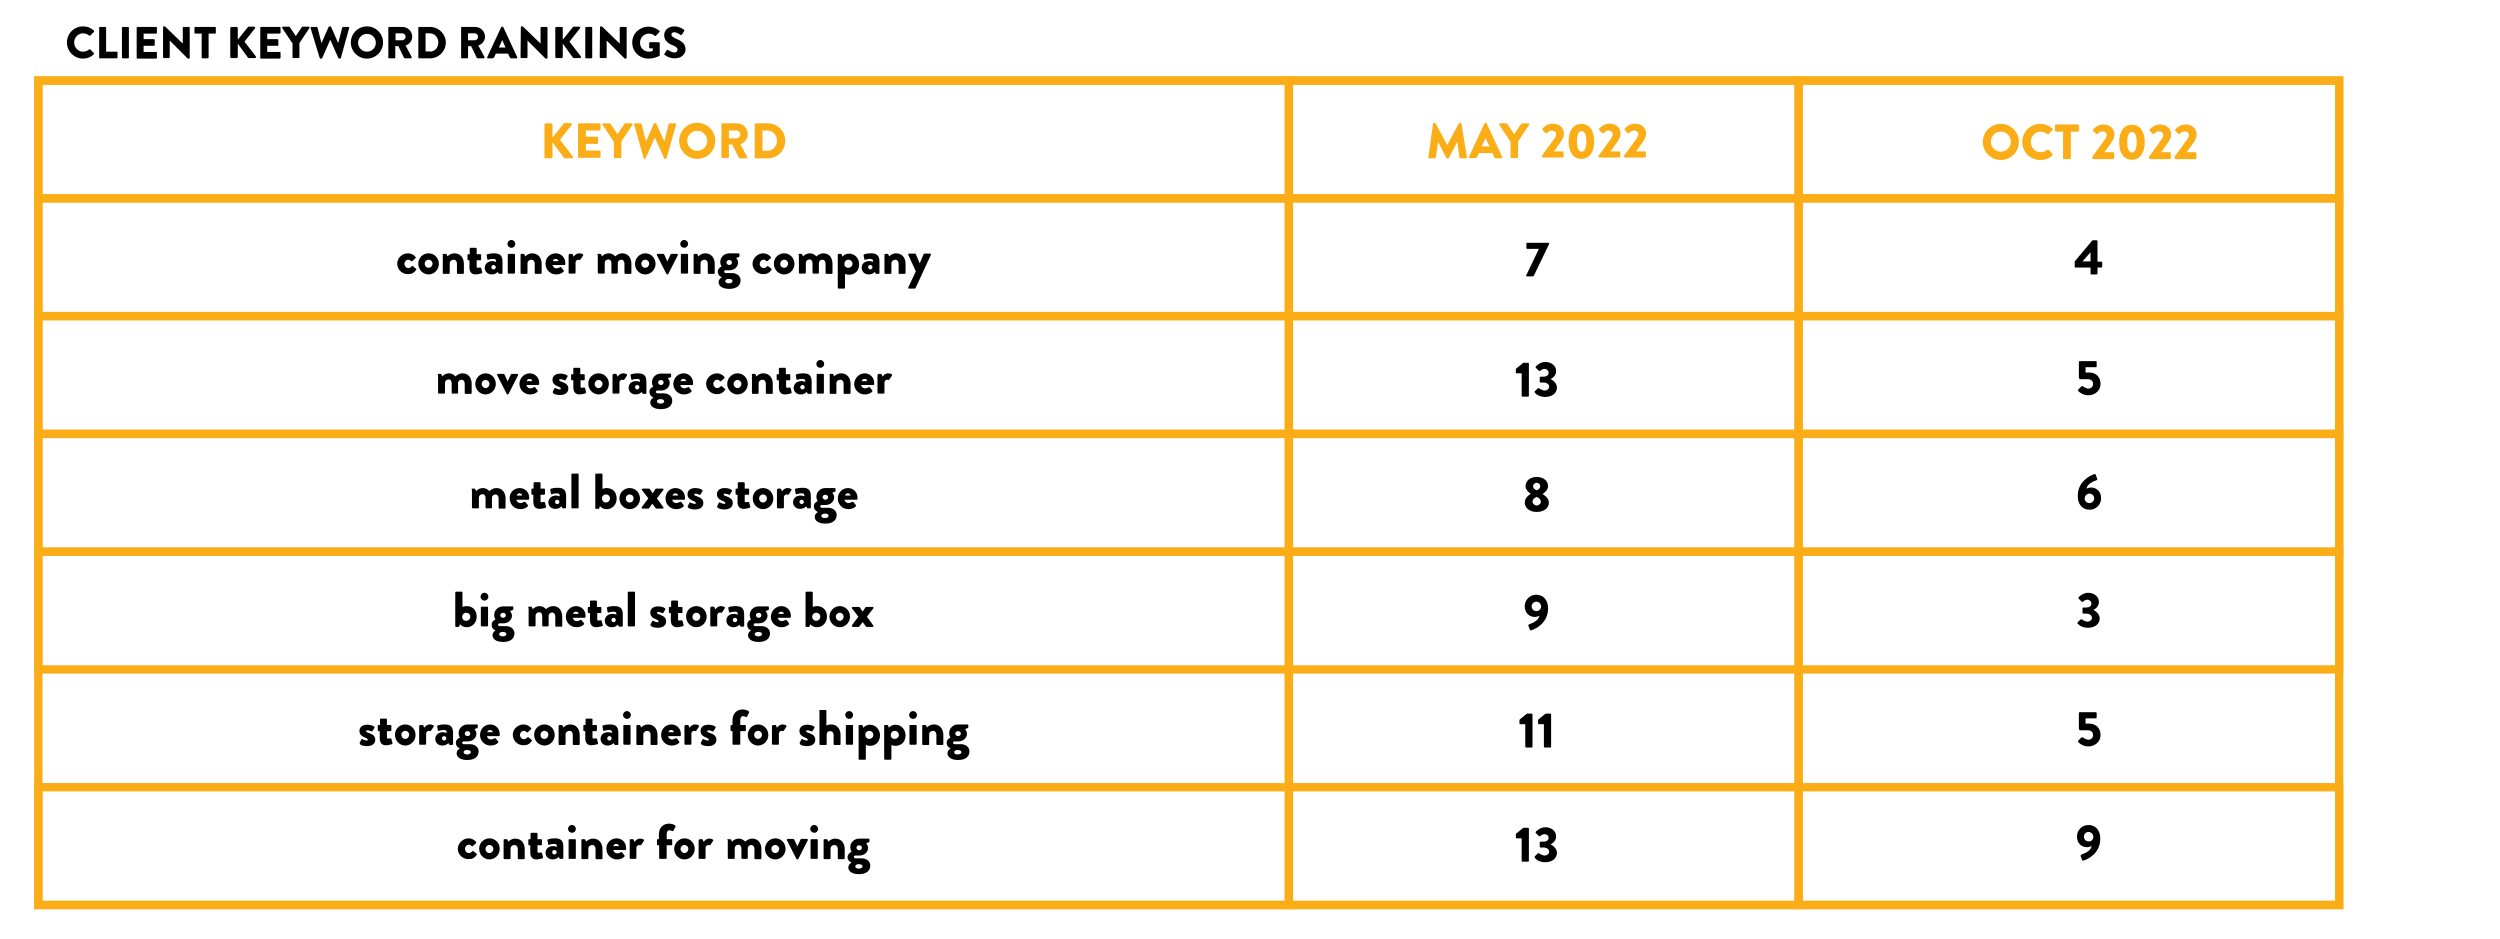 <?xml version="1.0" encoding="utf-8"?>
<!-- Generator: Adobe Illustrator 27.4.0, SVG Export Plug-In . SVG Version: 6.00 Build 0)  -->
<svg version="1.1" id="Layer_1" xmlns="http://www.w3.org/2000/svg" xmlns:xlink="http://www.w3.org/1999/xlink" x="0px" y="0px"
	 viewBox="0 0 900 338.2" style="enable-background:new 0 0 900 338.2;" xml:space="preserve">
<style type="text/css">
	.st0{fill:#FBAD17;}
</style>
<path class="st0" d="M465.5,327.3H12.3V27.5h453.2V327.3z M15.3,324.3h447.2V30.5H15.3V324.3z"/>
<path class="st0" d="M649,327.3H462.5V27.5H649V327.3z M465.5,324.3H646V30.5H465.5V324.3z"/>
<path class="st0" d="M843.6,327.3H646V27.5h197.6V327.3z M649,324.3h191.6V30.5H649V324.3z"/>
<g>
	<path d="M29.9,9.5c1.6,0,2.8,0.5,3.9,1.5c0.1,0.1,0.1,0.3,0,0.5l-1.3,1.3c-0.1,0.1-0.3,0.1-0.4,0c-0.6-0.5-1.4-0.8-2.2-0.8
		c-1.8,0-3.2,1.5-3.2,3.3c0,1.8,1.4,3.3,3.2,3.3c0.8,0,1.6-0.3,2.2-0.8c0.1-0.1,0.3-0.1,0.4,0l1.3,1.3c0.1,0.1,0.1,0.3,0,0.4
		c-1.1,1.1-2.5,1.6-3.9,1.6c-3.2,0-5.8-2.6-5.8-5.8S26.6,9.5,29.9,9.5z"/>
	<path d="M35.7,10c0-0.2,0.1-0.3,0.3-0.3h1.9c0.2,0,0.3,0.1,0.3,0.3v8.6h3.8c0.2,0,0.3,0.1,0.3,0.3v1.8c0,0.2-0.1,0.3-0.3,0.3H36
		c-0.2,0-0.3-0.1-0.3-0.3V10z"/>
	<path d="M43.9,10c0-0.2,0.1-0.3,0.3-0.3h1.9c0.2,0,0.3,0.1,0.3,0.3v10.7c0,0.2-0.1,0.3-0.3,0.3h-1.9c-0.2,0-0.3-0.1-0.3-0.3V10z"/>
	<path d="M49.2,10c0-0.2,0.1-0.3,0.3-0.3h6.7c0.2,0,0.3,0.1,0.3,0.3v1.8c0,0.2-0.1,0.3-0.3,0.3h-4.5v2h3.7c0.2,0,0.3,0.1,0.3,0.3
		v1.8c0,0.2-0.1,0.3-0.3,0.3h-3.7v2.2h4.5c0.2,0,0.3,0.1,0.3,0.3v1.8c0,0.2-0.1,0.3-0.3,0.3h-6.7c-0.2,0-0.3-0.1-0.3-0.3V10z"/>
	<path d="M58.7,9.8c0-0.2,0.1-0.3,0.3-0.3h0.4l6.4,6.2h0V10c0-0.2,0.1-0.3,0.3-0.3H68c0.2,0,0.3,0.1,0.3,0.3v10.8
		c0,0.2-0.1,0.3-0.3,0.3h-0.3c0,0-0.2,0-0.2-0.1l-6.4-6.4h0v6c0,0.2-0.1,0.3-0.3,0.3H59c-0.2,0-0.3-0.1-0.3-0.3L58.7,9.8z"/>
	<path d="M72.6,12.1h-2.3c-0.2,0-0.3-0.1-0.3-0.3V10c0-0.2,0.1-0.3,0.3-0.3h7.1c0.2,0,0.3,0.1,0.3,0.3v1.8c0,0.2-0.1,0.3-0.3,0.3
		h-2.3v8.6c0,0.2-0.1,0.3-0.3,0.3h-1.9c-0.2,0-0.3-0.1-0.3-0.3V12.1z"/>
	<path d="M82.9,10.1c0-0.2,0.2-0.4,0.4-0.4h1.9c0.2,0,0.4,0.2,0.4,0.4v4.2l3.6-4.5c0.1-0.1,0.2-0.2,0.3-0.2h2c0.3,0,0.5,0.4,0.3,0.6
		L88,15l4.1,5.3c0.2,0.2,0,0.6-0.3,0.6h-2.2c-0.1,0-0.3-0.1-0.3-0.1l-3.7-5.1v4.8c0,0.2-0.2,0.4-0.4,0.4h-1.9
		c-0.2,0-0.4-0.2-0.4-0.4V10.1z"/>
	<path d="M93.7,10c0-0.2,0.1-0.3,0.3-0.3h6.7c0.2,0,0.3,0.1,0.3,0.3v1.8c0,0.2-0.1,0.3-0.3,0.3h-4.5v2h3.7c0.2,0,0.3,0.1,0.3,0.3
		v1.8c0,0.2-0.1,0.3-0.3,0.3h-3.7v2.2h4.5c0.2,0,0.3,0.1,0.3,0.3v1.8c0,0.2-0.1,0.3-0.3,0.3H94c-0.2,0-0.3-0.1-0.3-0.3V10z"/>
	<path d="M105.2,15.5l-3.6-5.4c-0.1-0.2,0-0.5,0.3-0.5h2.1c0.1,0,0.2,0.1,0.3,0.1l2.2,3.3l2.2-3.3c0-0.1,0.1-0.1,0.3-0.1h2.1
		c0.3,0,0.4,0.3,0.3,0.5l-3.6,5.4v5.1c0,0.2-0.1,0.3-0.3,0.3h-1.9c-0.2,0-0.3-0.1-0.3-0.3V15.5z"/>
	<path d="M111.8,10.1c-0.1-0.2,0.1-0.4,0.3-0.4h1.9c0.1,0,0.3,0.1,0.3,0.2l1.4,5.5h0.1l2.5-5.7c0-0.1,0.1-0.2,0.3-0.2h0.3
		c0.1,0,0.2,0.1,0.3,0.2l2.5,5.7h0.1l1.4-5.5c0-0.1,0.2-0.2,0.3-0.2h1.9c0.2,0,0.4,0.2,0.3,0.4l-3,10.8c0,0.1-0.2,0.2-0.3,0.2h-0.3
		c-0.1,0-0.2-0.1-0.3-0.2l-2.9-6.6h0l-2.9,6.6c0,0.1-0.2,0.2-0.3,0.2h-0.3c-0.1,0-0.3-0.1-0.3-0.2L111.8,10.1z"/>
	<path d="M132.1,9.5c3.2,0,5.8,2.6,5.8,5.8s-2.6,5.8-5.8,5.8c-3.2,0-5.8-2.6-5.8-5.8S128.9,9.5,132.1,9.5z M132.1,18.6
		c1.8,0,3.2-1.4,3.2-3.2c0-1.8-1.4-3.2-3.2-3.2c-1.8,0-3.2,1.5-3.2,3.2C128.9,17.1,130.3,18.6,132.1,18.6z"/>
	<path d="M139.8,10c0-0.2,0.1-0.3,0.3-0.3h4.8c1.9,0,3.5,1.6,3.5,3.5c0,1.5-1,2.7-2.4,3.2l2.2,4.1c0.1,0.2,0,0.5-0.3,0.5h-2.1
		c-0.1,0-0.2-0.1-0.3-0.1l-2.1-4.3h-1.1v4.1c0,0.2-0.1,0.3-0.3,0.3h-1.9c-0.2,0-0.3-0.1-0.3-0.3V10z M144.8,14.5
		c0.7,0,1.2-0.6,1.2-1.3s-0.6-1.2-1.2-1.2h-2.4v2.5H144.8z"/>
	<path d="M150.6,10c0-0.2,0.1-0.3,0.3-0.3h3.9c3.1,0,5.7,2.5,5.7,5.6c0,3.1-2.5,5.7-5.7,5.7h-3.9c-0.2,0-0.3-0.1-0.3-0.3V10z
		 M154.7,18.6c1.8,0,3.1-1.4,3.1-3.3c0-1.8-1.3-3.3-3.1-3.3h-1.5v6.5H154.7z"/>
	<path d="M166,10c0-0.2,0.1-0.3,0.3-0.3h4.8c1.9,0,3.5,1.6,3.5,3.5c0,1.5-1,2.7-2.4,3.2l2.2,4.1c0.1,0.2,0,0.5-0.3,0.5h-2.1
		c-0.1,0-0.2-0.1-0.3-0.1l-2.1-4.3h-1.1v4.1c0,0.2-0.1,0.3-0.3,0.3h-1.9c-0.2,0-0.3-0.1-0.3-0.3V10z M170.9,14.5
		c0.7,0,1.2-0.6,1.2-1.3s-0.6-1.2-1.2-1.2h-2.4v2.5H170.9z"/>
	<path d="M175.4,20.6l5-10.8c0-0.1,0.2-0.2,0.3-0.2h0.2c0.1,0,0.2,0.1,0.3,0.2l5,10.8c0.1,0.2,0,0.4-0.3,0.4h-1.8
		c-0.3,0-0.4-0.1-0.6-0.4l-0.6-1.3h-4.4l-0.6,1.3c-0.1,0.2-0.3,0.4-0.6,0.4h-1.8C175.4,21,175.3,20.8,175.4,20.6z M182,17.1
		l-1.2-2.7h0l-1.2,2.7H182z"/>
	<path d="M187.5,9.8c0-0.2,0.1-0.3,0.3-0.3h0.4l6.4,6.2h0V10c0-0.2,0.1-0.3,0.3-0.3h1.9c0.2,0,0.3,0.1,0.3,0.3v10.8
		c0,0.2-0.1,0.3-0.3,0.3h-0.3c0,0-0.2,0-0.2-0.1l-6.4-6.4h0v6c0,0.2-0.1,0.3-0.3,0.3h-1.9c-0.2,0-0.3-0.1-0.3-0.3L187.5,9.8z"/>
	<path d="M199.9,10.1c0-0.2,0.2-0.4,0.4-0.4h1.9c0.2,0,0.4,0.2,0.4,0.4v4.2l3.6-4.5c0.1-0.1,0.2-0.2,0.3-0.2h2
		c0.3,0,0.5,0.4,0.3,0.6L205,15l4.1,5.3c0.2,0.2,0,0.6-0.3,0.6h-2.2c-0.1,0-0.3-0.1-0.3-0.1l-3.7-5.1v4.8c0,0.2-0.2,0.4-0.4,0.4
		h-1.9c-0.2,0-0.4-0.2-0.4-0.4V10.1z"/>
	<path d="M210.7,10c0-0.2,0.1-0.3,0.3-0.3h1.9c0.2,0,0.3,0.1,0.3,0.3v10.7c0,0.2-0.1,0.3-0.3,0.3h-1.9c-0.2,0-0.3-0.1-0.3-0.3V10z"
		/>
	<path d="M216,9.8c0-0.2,0.1-0.3,0.3-0.3h0.4l6.4,6.2h0V10c0-0.2,0.1-0.3,0.3-0.3h1.9c0.2,0,0.3,0.1,0.3,0.3v10.8
		c0,0.2-0.1,0.3-0.3,0.3h-0.3c0,0-0.2,0-0.2-0.1l-6.4-6.4h0v6c0,0.2-0.1,0.3-0.3,0.3h-1.9c-0.2,0-0.3-0.1-0.3-0.3L216,9.8z"/>
	<path d="M233.5,9.6c1.4,0,2.8,0.6,3.9,1.5c0.1,0.1,0.2,0.3,0,0.4l-1.3,1.4c-0.1,0.1-0.3,0.1-0.4,0c-0.6-0.6-1.3-0.8-2.1-0.8
		c-1.8,0-3.2,1.5-3.2,3.3c0,1.8,1.4,3.2,3.2,3.2c0.5,0,1-0.1,1.4-0.3v-0.9h-1c-0.2,0-0.3-0.1-0.3-0.3v-1.6c0-0.2,0.1-0.3,0.3-0.3
		h3.2c0.2,0,0.3,0.1,0.3,0.3l0,4.3c0,0.1-0.1,0.2-0.1,0.3c0,0-1.7,1-4,1c-3.2,0-5.8-2.5-5.8-5.8S230.3,9.6,233.5,9.6z"/>
	<path d="M239.2,19.4l0.8-1.3c0.1-0.2,0.4-0.2,0.5-0.1c0.1,0,1.2,0.9,2.3,0.9c0.6,0,1.1-0.4,1.1-1c0-0.7-0.6-1.2-1.7-1.6
		c-1.4-0.5-3.1-1.6-3.1-3.6c0-1.6,1.2-3.2,3.7-3.2c1.7,0,3,0.9,3.4,1.2c0.2,0.1,0.2,0.4,0.1,0.5l-0.8,1.2c-0.1,0.2-0.4,0.3-0.5,0.2
		c-0.1-0.1-1.3-1-2.3-1c-0.6,0-1,0.4-1,0.8c0,0.6,0.5,1,1.8,1.6c1.3,0.5,3.3,1.5,3.3,3.7c0,1.7-1.4,3.3-3.8,3.3
		c-2.1,0-3.3-0.9-3.6-1.2C239.1,19.7,239,19.7,239.2,19.4z"/>
</g>
<g>
	<path d="M146.9,91.2c1.1,0,2,0.5,2.7,1.3c0.1,0.2,0.1,0.4-0.1,0.5l-1.1,1c-0.1,0.1-0.3,0.1-0.4,0c-0.3-0.3-0.6-0.5-1-0.5
		c-0.8,0-1.4,0.7-1.4,1.5c0,0.8,0.6,1.5,1.4,1.5c0.6,0,0.9-0.3,1.2-0.6c0.1-0.1,0.3-0.2,0.4-0.1l1.1,0.9c0.2,0.1,0.3,0.3,0.1,0.5
		c-0.7,1-1.6,1.5-2.9,1.5c-2.1,0-3.9-1.6-3.9-3.8C143,92.8,144.8,91.2,146.9,91.2z"/>
	<path d="M154.3,91.2c2.1,0,3.7,1.7,3.7,3.8c0,2.1-1.7,3.8-3.7,3.8s-3.7-1.7-3.7-3.8C150.5,92.9,152.2,91.2,154.3,91.2z M154.3,96.4
		c0.8,0,1.4-0.7,1.4-1.5c0-0.8-0.6-1.4-1.4-1.4c-0.8,0-1.4,0.6-1.4,1.4C152.9,95.8,153.5,96.4,154.3,96.4z"/>
	<path d="M159.4,91.7c0-0.2,0.2-0.3,0.3-0.3h0.8c0.1,0,0.3,0.1,0.3,0.2l0.3,0.7c0.4-0.4,1.2-1.1,2.5-1.1c2.2,0,3.4,1.7,3.4,3.8v3.3
		c0,0.2-0.2,0.3-0.3,0.3h-1.9c-0.2,0-0.3-0.2-0.3-0.3v-3.4c0-0.7-0.4-1.4-1.2-1.4c-0.7,0-1.4,0.5-1.4,1.3v3.5c0,0.2-0.1,0.3-0.3,0.3
		h-1.9c-0.2,0-0.3-0.2-0.3-0.3V91.7z"/>
	<path d="M169.1,93.7h-0.5c-0.2,0-0.3-0.2-0.3-0.3v-1.6c0-0.2,0.1-0.3,0.3-0.3h0.5v-2c0-0.2,0.2-0.3,0.3-0.3h1.9
		c0.2,0,0.3,0.2,0.3,0.3v2h1.3c0.2,0,0.3,0.1,0.3,0.3v1.6c0,0.2-0.1,0.3-0.3,0.3h-1.3v2.3c0,0.4,0.3,0.4,0.5,0.4
		c0.3,0,0.5-0.1,0.7-0.1c0.2,0,0.3,0,0.4,0.2l0.4,1.5c0,0.2-0.1,0.4-0.2,0.4c0,0-1.3,0.4-2.2,0.4c-1.4,0-2.2-0.9-2.2-2.5V93.7z"/>
	<path d="M177.2,94c0.8,0,1.4,0.3,1.4,0.3c0-0.7-0.1-1.1-1-1.1c-0.5,0-1.3,0.1-1.8,0.3c-0.3,0.1-0.4-0.1-0.4-0.4l-0.2-1.1
		c-0.1-0.3,0.1-0.4,0.3-0.5c0.2-0.1,1.4-0.3,2.4-0.3c2.2,0,3,0.9,3,3.1v4c0,0.2-0.2,0.3-0.3,0.3h-0.8c-0.1,0-0.2,0-0.3-0.2l-0.3-0.5
		c-0.4,0.4-1,0.9-2.2,0.9c-1.4,0-2.5-1-2.5-2.4C174.6,95,175.6,94,177.2,94z M177.7,97c0.4,0,0.8-0.4,0.8-0.8c0-0.4-0.4-0.8-0.8-0.8
		s-0.8,0.3-0.8,0.8C176.9,96.6,177.2,97,177.7,97z"/>
	<path d="M182.7,87.8c0-0.8,0.6-1.4,1.4-1.4c0.8,0,1.4,0.6,1.4,1.4s-0.6,1.4-1.4,1.4C183.3,89.2,182.7,88.6,182.7,87.8z M182.8,91.7
		c0-0.2,0.2-0.3,0.3-0.3h2c0.2,0,0.3,0.1,0.3,0.3v6.5c0,0.2-0.2,0.3-0.3,0.3h-2c-0.2,0-0.3-0.2-0.3-0.3V91.7z"/>
	<path d="M187.4,91.7c0-0.2,0.2-0.3,0.3-0.3h0.8c0.1,0,0.3,0.1,0.3,0.2l0.3,0.7c0.4-0.4,1.2-1.1,2.5-1.1c2.2,0,3.4,1.7,3.4,3.8v3.3
		c0,0.2-0.2,0.3-0.3,0.3h-1.9c-0.2,0-0.3-0.2-0.3-0.3v-3.4c0-0.7-0.4-1.4-1.2-1.4c-0.7,0-1.4,0.5-1.4,1.3v3.5c0,0.2-0.1,0.3-0.3,0.3
		h-1.9c-0.2,0-0.3-0.2-0.3-0.3V91.7z"/>
	<path d="M200.1,91.2c1.8,0,3.4,1.4,3.4,3.4c0,0.1,0,0.4,0,0.5c0,0.2-0.2,0.3-0.3,0.3h-4.3c0.1,0.5,0.5,1.2,1.4,1.2
		c0.5,0,1-0.2,1.3-0.4c0.2-0.1,0.3-0.1,0.4,0l0.9,1.1c0.1,0.1,0.1,0.4,0,0.5c-0.6,0.6-1.5,1-2.7,1c-2.1,0-3.8-1.7-3.8-3.8
		C196.3,92.9,197.9,91.2,200.1,91.2z M201,94c0-0.5-0.5-0.8-1-0.8c-0.5,0-0.9,0.4-1,0.8H201z"/>
	<path d="M204.8,91.7c0-0.2,0.2-0.3,0.3-0.3h0.8c0.2,0,0.3,0.1,0.3,0.2l0.3,0.8c0.4-0.5,1-1.2,2-1.2c1,0,1.7,0.4,1.4,0.8l-0.9,1.4
		c-0.1,0.1-0.2,0.2-0.4,0.2c-0.1,0-0.3-0.1-0.4-0.1c-0.5,0-1,0.4-1,1v3.7c0,0.2-0.1,0.3-0.4,0.3h-1.8c-0.2,0-0.3-0.2-0.3-0.3V91.7z"
		/>
	<path d="M215,91.7c0-0.2,0.1-0.3,0.3-0.3h0.8c0.1,0,0.3,0.1,0.3,0.2l0.3,0.7c0.5-0.5,1.3-1.1,2.4-1.1c1,0,1.7,0.4,2.4,1.1
		c0.4-0.4,1.3-1.1,2.5-1.1c2.2,0,3.3,1.7,3.3,3.8v3.3c0,0.2-0.1,0.3-0.3,0.3h-1.9c-0.2,0-0.3-0.2-0.3-0.3v-3.4
		c0-0.7-0.4-1.4-1.2-1.4c-0.6,0-1.2,0.5-1.2,1.2v3.5c0,0.2-0.1,0.3-0.3,0.3h-1.7c-0.2,0-0.3-0.2-0.3-0.3v-3.4c0-0.7-0.3-1.4-1.1-1.4
		c-0.7,0-1.3,0.5-1.3,1.3v3.5c0,0.2-0.2,0.3-0.3,0.3h-1.9c-0.2,0-0.3-0.2-0.3-0.3V91.7z"/>
	<path d="M232.3,91.2c2.1,0,3.7,1.7,3.7,3.8c0,2.1-1.7,3.8-3.7,3.8s-3.7-1.7-3.7-3.8C228.6,92.9,230.3,91.2,232.3,91.2z M232.3,96.4
		c0.8,0,1.4-0.7,1.4-1.5c0-0.8-0.6-1.4-1.4-1.4c-0.8,0-1.4,0.6-1.4,1.4C230.9,95.8,231.5,96.4,232.3,96.4z"/>
	<path d="M236.5,91.9c-0.1-0.2,0-0.5,0.3-0.5h2c0.1,0,0.3,0.1,0.3,0.2l1.1,2.4c0,0,0,0,0.1,0l1.1-2.4c0.1-0.2,0.2-0.2,0.5-0.2h1.8
		c0.3,0,0.4,0.3,0.3,0.5l-3.4,6.7c-0.1,0.1-0.2,0.2-0.3,0.2h-0.1c-0.1,0-0.3-0.1-0.3-0.2L236.5,91.9z"/>
	<path d="M244.9,87.8c0-0.8,0.6-1.4,1.4-1.4c0.8,0,1.4,0.6,1.4,1.4s-0.6,1.4-1.4,1.4C245.6,89.2,244.9,88.6,244.9,87.8z M245.1,91.7
		c0-0.2,0.2-0.3,0.3-0.3h2c0.2,0,0.3,0.1,0.3,0.3v6.5c0,0.2-0.2,0.3-0.3,0.3h-2c-0.2,0-0.3-0.2-0.3-0.3V91.7z"/>
	<path d="M249.7,91.7c0-0.2,0.2-0.3,0.3-0.3h0.8c0.1,0,0.3,0.1,0.3,0.2l0.3,0.7c0.4-0.4,1.2-1.1,2.5-1.1c2.2,0,3.4,1.7,3.4,3.8v3.3
		c0,0.2-0.2,0.3-0.3,0.3h-1.9c-0.2,0-0.3-0.2-0.3-0.3v-3.4c0-0.7-0.4-1.4-1.2-1.4c-0.7,0-1.4,0.5-1.4,1.3v3.5c0,0.2-0.1,0.3-0.3,0.3
		H250c-0.2,0-0.3-0.2-0.3-0.3V91.7z"/>
	<path d="M259.8,95.9c0,0-0.5-0.5-0.5-1.6c0-1.7,1.4-3.1,3.2-3.1h3.4c0.2,0,0.3,0.1,0.3,0.3v0.7c0,0.1-0.1,0.3-0.2,0.3l-1,0.4
		c0,0,0.7,0.6,0.7,1.7c0,1.3-1.2,2.7-3.1,2.7h-1.3c-0.4,0-0.6,0.2-0.6,0.5c0,0.3,0.3,0.5,0.6,0.5h2.2c1.7,0,3.1,1,3.1,2.6
		c0,1.7-1.2,3.1-4.1,3.1c-2.8,0-3.8-1.3-3.8-2.4c0-1.1,0.9-1.6,1.1-1.7v-0.1c-0.2-0.1-1.4-0.6-1.4-2
		C258.4,96.5,259.8,95.9,259.8,95.9z M262.4,102c0.9,0,1.3-0.4,1.3-0.8c0-0.4-0.3-0.8-1.3-0.8c-0.6,0-1.3,0.2-1.3,0.8
		C261.1,101.7,261.6,102,262.4,102z M262.5,95.4c0.6,0,1-0.4,1-0.9c0-0.5-0.4-0.9-1-0.9c-0.5,0-1,0.4-1,0.9
		C261.6,95,262,95.4,262.5,95.4z"/>
	<path d="M274.8,91.2c1.1,0,2,0.5,2.7,1.3c0.1,0.2,0.1,0.4-0.1,0.5l-1.1,1c-0.1,0.1-0.3,0.1-0.4,0c-0.3-0.3-0.6-0.5-1-0.5
		c-0.8,0-1.4,0.7-1.4,1.5c0,0.8,0.6,1.5,1.4,1.5c0.6,0,0.9-0.3,1.2-0.6c0.1-0.1,0.3-0.2,0.4-0.1l1.1,0.9c0.2,0.1,0.3,0.3,0.1,0.5
		c-0.7,1-1.6,1.5-2.9,1.5c-2.1,0-3.9-1.6-3.9-3.8C271,92.8,272.8,91.2,274.8,91.2z"/>
	<path d="M282.3,91.2c2.1,0,3.7,1.7,3.7,3.8c0,2.1-1.7,3.8-3.7,3.8s-3.7-1.7-3.7-3.8C278.5,92.9,280.2,91.2,282.3,91.2z M282.3,96.4
		c0.8,0,1.4-0.7,1.4-1.5c0-0.8-0.6-1.4-1.4-1.4c-0.8,0-1.4,0.6-1.4,1.4C280.8,95.8,281.5,96.4,282.3,96.4z"/>
	<path d="M287.4,91.7c0-0.2,0.1-0.3,0.3-0.3h0.8c0.1,0,0.3,0.1,0.3,0.2l0.3,0.7c0.5-0.5,1.3-1.1,2.4-1.1c1,0,1.7,0.4,2.4,1.1
		c0.4-0.4,1.3-1.1,2.5-1.1c2.2,0,3.3,1.7,3.3,3.8v3.3c0,0.2-0.1,0.3-0.3,0.3h-1.9c-0.2,0-0.3-0.2-0.3-0.3v-3.4
		c0-0.7-0.4-1.4-1.2-1.4c-0.6,0-1.2,0.5-1.2,1.2v3.5c0,0.2-0.1,0.3-0.3,0.3h-1.7c-0.2,0-0.3-0.2-0.3-0.3v-3.4c0-0.7-0.3-1.4-1.1-1.4
		c-0.7,0-1.3,0.5-1.3,1.3v3.5c0,0.2-0.2,0.3-0.3,0.3h-1.9c-0.2,0-0.3-0.2-0.3-0.3V91.7z"/>
	<path d="M304.2,103.6c0,0.2-0.2,0.3-0.3,0.3h-2c-0.2,0-0.3-0.2-0.3-0.3V91.7c0-0.2,0.2-0.3,0.3-0.3h0.8c0.2,0,0.3,0.2,0.4,0.4
		l0.2,0.6c0,0,0.8-1.1,2.4-1.1c2,0,3.6,1.7,3.6,3.8c0,2.5-1.7,3.8-3.6,3.8c-0.6,0-1.3-0.2-1.5-0.3V103.6z M305.4,96.4
		c0.8,0,1.5-0.6,1.5-1.4c0-0.8-0.6-1.5-1.5-1.5c-0.8,0-1.4,0.6-1.4,1.5C303.9,95.8,304.5,96.4,305.4,96.4z"/>
	<path d="M312.9,94c0.8,0,1.4,0.3,1.4,0.3c0-0.7-0.1-1.1-1-1.1c-0.5,0-1.3,0.1-1.8,0.3c-0.3,0.1-0.4-0.1-0.4-0.4l-0.2-1.1
		c-0.1-0.3,0.1-0.4,0.3-0.5c0.2-0.1,1.4-0.3,2.4-0.3c2.2,0,3,0.9,3,3.1v4c0,0.2-0.2,0.3-0.3,0.3h-0.8c-0.1,0-0.2,0-0.3-0.2l-0.3-0.5
		c-0.4,0.4-1,0.9-2.2,0.9c-1.4,0-2.5-1-2.5-2.4C310.2,95,311.2,94,312.9,94z M313.3,97c0.4,0,0.8-0.4,0.8-0.8c0-0.4-0.4-0.8-0.8-0.8
		s-0.8,0.3-0.8,0.8C312.6,96.6,312.9,97,313.3,97z"/>
	<path d="M318.4,91.7c0-0.2,0.2-0.3,0.3-0.3h0.8c0.1,0,0.3,0.1,0.3,0.2l0.3,0.7c0.4-0.4,1.2-1.1,2.5-1.1c2.2,0,3.4,1.7,3.4,3.8v3.3
		c0,0.2-0.2,0.3-0.3,0.3h-1.9c-0.2,0-0.3-0.2-0.3-0.3v-3.4c0-0.7-0.4-1.4-1.2-1.4c-0.7,0-1.4,0.5-1.4,1.3v3.5c0,0.2-0.1,0.3-0.3,0.3
		h-1.9c-0.2,0-0.3-0.2-0.3-0.3V91.7z"/>
	<path d="M327,91.8c-0.1-0.2,0-0.5,0.3-0.5h2.1c0.1,0,0.3,0.1,0.3,0.2l1.4,3.3h0l1.4-3.3c0-0.1,0.2-0.2,0.3-0.2h2
		c0.3,0,0.4,0.2,0.3,0.5l-5.5,11.9c-0.1,0.1-0.2,0.2-0.3,0.2h-2c-0.3,0-0.4-0.2-0.3-0.5l2.7-5.7L327,91.8z"/>
</g>
<g>
	<path d="M157.5,134.9c0-0.2,0.1-0.3,0.3-0.3h0.8c0.1,0,0.3,0.1,0.3,0.2l0.3,0.7c0.5-0.5,1.3-1.1,2.4-1.1c1,0,1.7,0.4,2.4,1.1
		c0.4-0.4,1.3-1.1,2.5-1.1c2.2,0,3.3,1.7,3.3,3.8v3.3c0,0.2-0.1,0.3-0.3,0.3h-1.9c-0.2,0-0.3-0.2-0.3-0.3v-3.4
		c0-0.7-0.4-1.4-1.2-1.4c-0.6,0-1.2,0.5-1.2,1.2v3.5c0,0.2-0.1,0.3-0.3,0.3h-1.7c-0.2,0-0.3-0.2-0.3-0.3v-3.4c0-0.7-0.3-1.4-1.1-1.4
		c-0.7,0-1.3,0.5-1.3,1.3v3.5c0,0.2-0.2,0.3-0.3,0.3h-1.9c-0.2,0-0.3-0.2-0.3-0.3V134.9z"/>
	<path d="M174.8,134.4c2.1,0,3.7,1.7,3.7,3.8c0,2.1-1.7,3.8-3.7,3.8s-3.7-1.7-3.7-3.8C171.1,136.1,172.8,134.4,174.8,134.4z
		 M174.8,139.7c0.8,0,1.4-0.7,1.4-1.5c0-0.8-0.6-1.4-1.4-1.4c-0.8,0-1.4,0.6-1.4,1.4C173.4,139,174,139.7,174.8,139.7z"/>
	<path d="M179,135.1c-0.1-0.2,0-0.5,0.3-0.5h2c0.1,0,0.3,0.1,0.3,0.2l1.1,2.4c0,0,0,0,0.1,0l1.1-2.4c0.1-0.2,0.2-0.2,0.5-0.2h1.8
		c0.3,0,0.4,0.3,0.3,0.5l-3.4,6.7c-0.1,0.1-0.2,0.2-0.3,0.2h-0.1c-0.1,0-0.3-0.1-0.3-0.2L179,135.1z"/>
	<path d="M190.7,134.4c1.8,0,3.4,1.4,3.4,3.4c0,0.1,0,0.4,0,0.5c0,0.2-0.2,0.3-0.3,0.3h-4.3c0.1,0.5,0.5,1.2,1.4,1.2
		c0.5,0,1-0.2,1.3-0.4c0.2-0.1,0.3-0.1,0.4,0l0.9,1.1c0.1,0.1,0.1,0.4,0,0.5c-0.6,0.6-1.5,1-2.7,1c-2.1,0-3.8-1.7-3.8-3.8
		C187,136.2,188.6,134.4,190.7,134.4z M191.6,137.2c0-0.5-0.5-0.8-1-0.8c-0.5,0-0.9,0.4-1,0.8H191.6z"/>
	<path d="M199,141l0.6-1.2c0.1-0.1,0.2-0.2,0.4-0.1c0,0,0.8,0.5,1.6,0.5c0.2,0,0.3-0.1,0.3-0.3c0-0.2-0.1-0.4-1-0.8
		c-1.4-0.5-2-1.3-2-2.4c0-1.2,0.9-2.2,2.8-2.2c1.1,0,2,0.3,2.4,0.6c0.2,0.1,0.3,0.3,0.2,0.5l-0.7,1.2c-0.1,0.1-0.2,0.2-0.4,0.1
		c0,0-0.8-0.4-1.5-0.4c-0.2,0-0.4,0.1-0.4,0.3c0,0.2,0.2,0.4,0.8,0.6c1.5,0.5,2.5,1.1,2.5,2.5c0,1.3-1,2.3-3,2.3
		c-1.2,0-2.1-0.3-2.4-0.6C199,141.3,198.9,141.2,199,141z"/>
	<path d="M206.4,136.9h-0.5c-0.2,0-0.3-0.2-0.3-0.3v-1.6c0-0.2,0.1-0.3,0.3-0.3h0.5v-2c0-0.2,0.2-0.3,0.3-0.3h1.9
		c0.2,0,0.3,0.2,0.3,0.3v2h1.3c0.2,0,0.3,0.1,0.3,0.3v1.6c0,0.2-0.1,0.3-0.3,0.3H209v2.3c0,0.4,0.3,0.4,0.5,0.4
		c0.3,0,0.5-0.1,0.7-0.1c0.2,0,0.3,0,0.4,0.2l0.4,1.5c0,0.2-0.1,0.4-0.2,0.4c0,0-1.3,0.4-2.2,0.4c-1.4,0-2.2-0.9-2.2-2.5V136.9z"/>
	<path d="M215.5,134.4c2.1,0,3.7,1.7,3.7,3.8c0,2.1-1.7,3.8-3.7,3.8s-3.7-1.7-3.7-3.8C211.7,136.1,213.4,134.4,215.5,134.4z
		 M215.5,139.7c0.8,0,1.4-0.7,1.4-1.5c0-0.8-0.6-1.4-1.4-1.4c-0.8,0-1.4,0.6-1.4,1.4C214,139,214.7,139.7,215.5,139.7z"/>
	<path d="M220.6,134.9c0-0.2,0.2-0.3,0.3-0.3h0.8c0.2,0,0.3,0.1,0.3,0.2l0.3,0.8c0.4-0.5,1-1.2,2-1.2c1,0,1.7,0.4,1.4,0.8l-0.9,1.4
		c-0.1,0.1-0.2,0.2-0.4,0.2c-0.1,0-0.3-0.1-0.4-0.1c-0.5,0-1,0.4-1,1v3.7c0,0.2-0.1,0.3-0.4,0.3h-1.8c-0.2,0-0.3-0.2-0.3-0.3V134.9z
		"/>
	<path d="M229,137.2c0.8,0,1.4,0.3,1.4,0.3c0-0.7-0.1-1.1-1-1.1c-0.5,0-1.3,0.1-1.8,0.3c-0.3,0.1-0.4-0.1-0.4-0.4l-0.2-1.1
		c-0.1-0.3,0.1-0.4,0.3-0.5c0.2-0.1,1.4-0.3,2.4-0.3c2.2,0,3,0.9,3,3.1v4c0,0.2-0.2,0.3-0.3,0.3h-0.8c-0.1,0-0.2,0-0.3-0.2l-0.3-0.5
		c-0.4,0.4-1,0.9-2.2,0.9c-1.4,0-2.5-1-2.5-2.4C226.3,138.2,227.3,137.2,229,137.2z M229.4,140.2c0.4,0,0.8-0.4,0.8-0.8
		c0-0.4-0.4-0.8-0.8-0.8s-0.8,0.3-0.8,0.8C228.7,139.9,229,140.2,229.4,140.2z"/>
	<path d="M235.2,139.2c0,0-0.5-0.5-0.5-1.6c0-1.7,1.4-3.1,3.2-3.1h3.4c0.2,0,0.3,0.1,0.3,0.3v0.7c0,0.1-0.1,0.3-0.2,0.3l-1,0.4
		c0,0,0.7,0.6,0.7,1.7c0,1.3-1.2,2.7-3.1,2.7h-1.3c-0.4,0-0.6,0.2-0.6,0.5c0,0.3,0.3,0.5,0.6,0.5h2.2c1.7,0,3.1,1,3.1,2.6
		c0,1.7-1.2,3.1-4.1,3.1c-2.8,0-3.8-1.3-3.8-2.4c0-1.1,0.9-1.6,1.1-1.7v-0.1c-0.2-0.1-1.4-0.6-1.4-2
		C233.7,139.7,235.2,139.2,235.2,139.2z M237.8,145.3c0.9,0,1.3-0.4,1.3-0.8c0-0.4-0.3-0.8-1.3-0.8c-0.6,0-1.3,0.2-1.3,0.8
		C236.5,144.9,236.9,145.3,237.8,145.3z M237.9,138.6c0.6,0,1-0.4,1-0.9c0-0.5-0.4-0.9-1-0.9c-0.5,0-1,0.4-1,0.9
		C237,138.2,237.4,138.6,237.9,138.6z"/>
	<path d="M246.1,134.4c1.8,0,3.4,1.4,3.4,3.4c0,0.1,0,0.4,0,0.5c0,0.2-0.2,0.3-0.3,0.3h-4.3c0.1,0.5,0.5,1.2,1.4,1.2
		c0.5,0,1-0.2,1.3-0.4c0.2-0.1,0.3-0.1,0.4,0l0.9,1.1c0.1,0.1,0.1,0.4,0,0.5c-0.6,0.6-1.5,1-2.7,1c-2.1,0-3.8-1.7-3.8-3.8
		C242.4,136.2,244,134.4,246.1,134.4z M247,137.2c0-0.5-0.5-0.8-1-0.8c-0.5,0-0.9,0.4-1,0.8H247z"/>
	<path d="M258.1,134.4c1.1,0,2,0.5,2.7,1.3c0.1,0.2,0.1,0.4-0.1,0.5l-1.1,1c-0.1,0.1-0.3,0.1-0.4,0c-0.3-0.3-0.6-0.5-1-0.5
		c-0.8,0-1.4,0.7-1.4,1.5c0,0.8,0.6,1.5,1.4,1.5c0.6,0,0.9-0.3,1.2-0.6c0.1-0.1,0.3-0.2,0.4-0.1l1.1,0.9c0.2,0.1,0.3,0.3,0.1,0.5
		c-0.7,1-1.6,1.5-2.9,1.5c-2.1,0-3.9-1.6-3.9-3.8C254.2,136.1,256.1,134.4,258.1,134.4z"/>
	<path d="M265.5,134.4c2.1,0,3.7,1.7,3.7,3.8c0,2.1-1.7,3.8-3.7,3.8s-3.7-1.7-3.7-3.8C261.8,136.1,263.5,134.4,265.5,134.4z
		 M265.5,139.7c0.8,0,1.4-0.7,1.4-1.5c0-0.8-0.6-1.4-1.4-1.4c-0.8,0-1.4,0.6-1.4,1.4C264.1,139,264.7,139.7,265.5,139.7z"/>
	<path d="M270.6,134.9c0-0.2,0.2-0.3,0.3-0.3h0.8c0.1,0,0.3,0.1,0.3,0.2l0.3,0.7c0.4-0.4,1.2-1.1,2.5-1.1c2.2,0,3.4,1.7,3.4,3.8v3.3
		c0,0.2-0.2,0.3-0.3,0.3h-1.9c-0.2,0-0.3-0.2-0.3-0.3v-3.4c0-0.7-0.4-1.4-1.2-1.4c-0.7,0-1.4,0.5-1.4,1.3v3.5c0,0.2-0.1,0.3-0.3,0.3
		H271c-0.2,0-0.3-0.2-0.3-0.3V134.9z"/>
	<path d="M280.4,136.9h-0.5c-0.2,0-0.3-0.2-0.3-0.3v-1.6c0-0.2,0.1-0.3,0.3-0.3h0.5v-2c0-0.2,0.2-0.3,0.3-0.3h1.9
		c0.2,0,0.3,0.2,0.3,0.3v2h1.3c0.2,0,0.3,0.1,0.3,0.3v1.6c0,0.2-0.1,0.3-0.3,0.3H283v2.3c0,0.4,0.3,0.4,0.5,0.4
		c0.3,0,0.5-0.1,0.7-0.1c0.2,0,0.3,0,0.4,0.2l0.4,1.5c0,0.2-0.1,0.4-0.2,0.4c0,0-1.3,0.4-2.2,0.4c-1.4,0-2.2-0.9-2.2-2.5V136.9z"/>
	<path d="M288.5,137.2c0.8,0,1.4,0.3,1.4,0.3c0-0.7-0.1-1.1-1-1.1c-0.5,0-1.3,0.1-1.8,0.3c-0.3,0.1-0.4-0.1-0.4-0.4l-0.2-1.1
		c-0.1-0.3,0.1-0.4,0.3-0.5c0.2-0.1,1.4-0.3,2.4-0.3c2.2,0,3,0.9,3,3.1v4c0,0.2-0.2,0.3-0.3,0.3H291c-0.1,0-0.2,0-0.3-0.2l-0.3-0.5
		c-0.4,0.4-1,0.9-2.2,0.9c-1.4,0-2.5-1-2.5-2.4C285.8,138.2,286.8,137.2,288.5,137.2z M288.9,140.2c0.4,0,0.8-0.4,0.8-0.8
		c0-0.4-0.4-0.8-0.8-0.8s-0.8,0.3-0.8,0.8C288.1,139.9,288.5,140.2,288.9,140.2z"/>
	<path d="M293.9,131c0-0.8,0.6-1.4,1.4-1.4c0.8,0,1.4,0.6,1.4,1.4s-0.6,1.4-1.4,1.4C294.5,132.4,293.9,131.8,293.9,131z M294,134.9
		c0-0.2,0.2-0.3,0.3-0.3h2c0.2,0,0.3,0.1,0.3,0.3v6.5c0,0.2-0.2,0.3-0.3,0.3h-2c-0.2,0-0.3-0.2-0.3-0.3V134.9z"/>
	<path d="M298.6,134.9c0-0.2,0.2-0.3,0.3-0.3h0.8c0.1,0,0.3,0.1,0.3,0.2l0.3,0.7c0.4-0.4,1.2-1.1,2.5-1.1c2.2,0,3.4,1.7,3.4,3.8v3.3
		c0,0.2-0.2,0.3-0.3,0.3h-1.9c-0.2,0-0.3-0.2-0.3-0.3v-3.4c0-0.7-0.4-1.4-1.2-1.4c-0.7,0-1.4,0.5-1.4,1.3v3.5c0,0.2-0.1,0.3-0.3,0.3
		H299c-0.2,0-0.3-0.2-0.3-0.3V134.9z"/>
	<path d="M311.3,134.4c1.8,0,3.4,1.4,3.4,3.4c0,0.1,0,0.4,0,0.5c0,0.2-0.2,0.3-0.3,0.3H310c0.1,0.5,0.5,1.2,1.4,1.2
		c0.5,0,1-0.2,1.3-0.4c0.2-0.1,0.3-0.1,0.4,0l0.9,1.1c0.1,0.1,0.1,0.4,0,0.5c-0.6,0.6-1.5,1-2.7,1c-2.1,0-3.8-1.7-3.8-3.8
		C307.6,136.2,309.2,134.4,311.3,134.4z M312.2,137.2c0-0.5-0.5-0.8-1-0.8c-0.5,0-0.9,0.4-1,0.8H312.2z"/>
	<path d="M316,134.9c0-0.2,0.2-0.3,0.3-0.3h0.8c0.2,0,0.3,0.1,0.3,0.2l0.3,0.8c0.4-0.5,1-1.2,2-1.2c1,0,1.7,0.4,1.4,0.8l-0.9,1.4
		c-0.1,0.1-0.2,0.2-0.4,0.2c-0.1,0-0.3-0.1-0.4-0.1c-0.5,0-1,0.4-1,1v3.7c0,0.2-0.1,0.3-0.4,0.3h-1.8c-0.2,0-0.3-0.2-0.3-0.3V134.9z
		"/>
</g>
<g>
	<path d="M169.7,176.2c0-0.2,0.1-0.3,0.3-0.3h0.8c0.1,0,0.3,0.1,0.3,0.2l0.3,0.7c0.5-0.5,1.3-1.1,2.4-1.1c1,0,1.7,0.4,2.4,1.1
		c0.4-0.4,1.3-1.1,2.5-1.1c2.2,0,3.3,1.7,3.3,3.8v3.3c0,0.2-0.1,0.3-0.3,0.3h-1.9c-0.2,0-0.3-0.2-0.3-0.3v-3.4
		c0-0.7-0.4-1.4-1.2-1.4c-0.6,0-1.2,0.5-1.2,1.2v3.5c0,0.2-0.1,0.3-0.3,0.3h-1.7c-0.2,0-0.3-0.2-0.3-0.3v-3.4c0-0.7-0.3-1.4-1.1-1.4
		c-0.7,0-1.3,0.5-1.3,1.3v3.5c0,0.2-0.2,0.3-0.3,0.3h-1.9c-0.2,0-0.3-0.2-0.3-0.3V176.2z"/>
	<path d="M187.1,175.7c1.8,0,3.4,1.4,3.4,3.4c0,0.1,0,0.4,0,0.5c0,0.2-0.2,0.3-0.3,0.3h-4.3c0.1,0.5,0.5,1.2,1.4,1.2
		c0.5,0,1-0.2,1.3-0.4c0.2-0.1,0.3-0.1,0.5,0l0.9,1.1c0.1,0.1,0.1,0.4,0,0.5c-0.6,0.6-1.5,1-2.7,1c-2.1,0-3.8-1.7-3.8-3.8
		C183.3,177.4,185,175.7,187.1,175.7z M188,178.4c0-0.5-0.5-0.8-1-0.8c-0.5,0-0.9,0.4-1,0.8H188z"/>
	<path d="M192.1,178.1h-0.5c-0.2,0-0.3-0.2-0.3-0.3v-1.6c0-0.2,0.1-0.3,0.3-0.3h0.5v-2c0-0.2,0.2-0.3,0.3-0.3h1.9
		c0.2,0,0.3,0.2,0.3,0.3v2h1.3c0.2,0,0.3,0.1,0.3,0.3v1.6c0,0.2-0.1,0.3-0.3,0.3h-1.3v2.3c0,0.4,0.3,0.4,0.5,0.4
		c0.3,0,0.5-0.1,0.7-0.1c0.2,0,0.3,0,0.4,0.2l0.4,1.5c0,0.2-0.1,0.4-0.2,0.4c0,0-1.3,0.4-2.2,0.4c-1.4,0-2.2-0.9-2.2-2.5V178.1z"/>
	<path d="M200.1,178.4c0.8,0,1.4,0.3,1.4,0.3c0-0.7-0.1-1.1-1-1.1c-0.5,0-1.3,0.1-1.8,0.3c-0.3,0.1-0.4-0.1-0.4-0.4l-0.2-1.1
		c-0.1-0.3,0.1-0.4,0.3-0.5c0.2-0.1,1.4-0.3,2.4-0.3c2.2,0,3,0.9,3,3.1v4c0,0.2-0.2,0.3-0.3,0.3h-0.8c-0.1,0-0.2,0-0.3-0.2l-0.3-0.5
		c-0.4,0.4-1,0.9-2.2,0.9c-1.4,0-2.5-1-2.5-2.4C197.5,179.5,198.5,178.4,200.1,178.4z M200.6,181.5c0.4,0,0.8-0.4,0.8-0.8
		c0-0.4-0.4-0.8-0.8-0.8s-0.8,0.3-0.8,0.8C199.8,181.1,200.2,181.5,200.6,181.5z"/>
	<path d="M205.7,170.8c0-0.2,0.2-0.3,0.3-0.3h2c0.2,0,0.3,0.2,0.3,0.3v11.9c0,0.2-0.2,0.3-0.3,0.3h-2c-0.2,0-0.3-0.2-0.3-0.3V170.8z
		"/>
	<path d="M214.3,170.8c0-0.2,0.2-0.3,0.3-0.3h2c0.2,0,0.3,0.2,0.3,0.3v5.2c0.2-0.1,0.9-0.3,1.5-0.3c1.9,0,3.6,1.2,3.6,3.8
		c0,2.1-1.5,3.8-3.6,3.8c-1.6,0-2.4-1.1-2.4-1.1l-0.2,0.6c-0.1,0.2-0.2,0.4-0.4,0.4h-0.8c-0.2,0-0.3-0.2-0.3-0.3V170.8z
		 M218.1,180.9c0.8,0,1.5-0.6,1.5-1.5c0-0.8-0.6-1.4-1.5-1.4c-0.8,0-1.4,0.6-1.4,1.4C216.7,180.2,217.3,180.9,218.1,180.9z"/>
	<path d="M226.7,175.7c2.1,0,3.7,1.7,3.7,3.8c0,2.1-1.7,3.8-3.7,3.8s-3.7-1.7-3.7-3.8C222.9,177.4,224.6,175.7,226.7,175.7z
		 M226.7,180.9c0.8,0,1.4-0.7,1.4-1.5c0-0.8-0.6-1.4-1.4-1.4c-0.8,0-1.4,0.6-1.4,1.4C225.2,180.2,225.9,180.9,226.7,180.9z"/>
	<path d="M231.1,182.5l2.3-3.1l-2.3-3c-0.2-0.2,0-0.5,0.3-0.5h2.2c0.1,0,0.3,0.1,0.3,0.1l1,1.5h0.1l1-1.5c0-0.1,0.1-0.1,0.3-0.1h2.2
		c0.3,0,0.5,0.3,0.3,0.5l-2.3,3l2.3,3.2c0.2,0.2,0,0.5-0.3,0.5h-2.2c-0.1,0-0.2-0.1-0.3-0.2l-1.1-1.5h-0.1c-0.4,0.5-0.8,1.1-1.2,1.6
		c-0.1,0.1-0.2,0.1-0.3,0.1h-2.1C231,183,230.9,182.7,231.1,182.5z"/>
	<path d="M243.2,175.7c1.8,0,3.4,1.4,3.4,3.4c0,0.1,0,0.4,0,0.5c0,0.2-0.2,0.3-0.3,0.3H242c0.1,0.5,0.5,1.2,1.4,1.2
		c0.5,0,1-0.2,1.3-0.4c0.2-0.1,0.3-0.1,0.5,0l0.9,1.1c0.1,0.1,0.1,0.4,0,0.5c-0.6,0.6-1.5,1-2.7,1c-2.1,0-3.8-1.7-3.8-3.8
		C239.5,177.4,241.1,175.7,243.2,175.7z M244.1,178.4c0-0.5-0.5-0.8-1-0.8c-0.5,0-0.9,0.4-1,0.8H244.1z"/>
	<path d="M247.6,182.2l0.6-1.2c0.1-0.1,0.2-0.2,0.4-0.1c0,0,0.8,0.5,1.6,0.5c0.2,0,0.3-0.1,0.3-0.3c0-0.2-0.1-0.4-1-0.8
		c-1.4-0.5-2-1.3-2-2.4c0-1.2,0.9-2.2,2.8-2.2c1.1,0,2,0.3,2.4,0.6c0.2,0.1,0.3,0.3,0.2,0.5l-0.7,1.2c-0.1,0.1-0.2,0.2-0.4,0.1
		c0,0-0.8-0.4-1.5-0.4c-0.2,0-0.4,0.1-0.4,0.3c0,0.2,0.2,0.4,0.8,0.6c1.5,0.5,2.5,1.1,2.5,2.5c0,1.3-1,2.3-3,2.3
		c-1.2,0-2.1-0.3-2.4-0.6C247.6,182.5,247.5,182.4,247.6,182.2z"/>
	<path d="M258.2,182.2l0.6-1.2c0.1-0.1,0.2-0.2,0.4-0.1c0,0,0.8,0.5,1.6,0.5c0.2,0,0.3-0.1,0.3-0.3c0-0.2-0.1-0.4-1-0.8
		c-1.4-0.5-2-1.3-2-2.4c0-1.2,0.9-2.2,2.8-2.2c1.1,0,2,0.3,2.4,0.6c0.2,0.1,0.3,0.3,0.2,0.5l-0.7,1.2c-0.1,0.1-0.2,0.2-0.4,0.1
		c0,0-0.8-0.4-1.5-0.4c-0.2,0-0.4,0.1-0.4,0.3c0,0.2,0.2,0.4,0.8,0.6c1.5,0.5,2.5,1.1,2.5,2.5c0,1.3-1,2.3-3,2.3
		c-1.2,0-2.1-0.3-2.4-0.6C258.2,182.5,258.1,182.4,258.2,182.2z"/>
	<path d="M265.6,178.1h-0.5c-0.2,0-0.3-0.2-0.3-0.3v-1.6c0-0.2,0.1-0.3,0.3-0.3h0.5v-2c0-0.2,0.2-0.3,0.3-0.3h1.9
		c0.2,0,0.3,0.2,0.3,0.3v2h1.3c0.2,0,0.3,0.1,0.3,0.3v1.6c0,0.2-0.1,0.3-0.3,0.3h-1.3v2.3c0,0.4,0.3,0.4,0.5,0.4
		c0.3,0,0.5-0.1,0.7-0.1c0.2,0,0.3,0,0.4,0.2l0.4,1.5c0,0.2-0.1,0.4-0.2,0.4c0,0-1.3,0.4-2.2,0.4c-1.4,0-2.2-0.9-2.2-2.5V178.1z"/>
	<path d="M274.7,175.7c2.1,0,3.7,1.7,3.7,3.8c0,2.1-1.7,3.8-3.7,3.8s-3.7-1.7-3.7-3.8C270.9,177.4,272.6,175.7,274.7,175.7z
		 M274.7,180.9c0.8,0,1.4-0.7,1.4-1.5c0-0.8-0.6-1.4-1.4-1.4c-0.8,0-1.4,0.6-1.4,1.4C273.2,180.2,273.9,180.9,274.7,180.9z"/>
	<path d="M279.8,176.2c0-0.2,0.2-0.3,0.3-0.3h0.8c0.2,0,0.3,0.1,0.3,0.2l0.3,0.8c0.4-0.5,1-1.2,2-1.2c1,0,1.7,0.4,1.4,0.8l-0.9,1.4
		c-0.1,0.1-0.2,0.2-0.4,0.2c-0.1,0-0.3-0.1-0.4-0.1c-0.5,0-1,0.4-1,1v3.7c0,0.2-0.1,0.3-0.4,0.3h-1.8c-0.2,0-0.3-0.2-0.3-0.3V176.2z
		"/>
	<path d="M288.2,178.4c0.8,0,1.4,0.3,1.4,0.3c0-0.7-0.1-1.1-1-1.1c-0.5,0-1.3,0.1-1.8,0.3c-0.3,0.1-0.4-0.1-0.4-0.4l-0.2-1.1
		c-0.1-0.3,0.1-0.4,0.3-0.5c0.2-0.1,1.4-0.3,2.4-0.3c2.2,0,3,0.9,3,3.1v4c0,0.2-0.2,0.3-0.3,0.3h-0.8c-0.1,0-0.2,0-0.3-0.2l-0.3-0.5
		c-0.4,0.4-1,0.9-2.2,0.9c-1.4,0-2.5-1-2.5-2.4C285.5,179.5,286.5,178.4,288.2,178.4z M288.6,181.5c0.4,0,0.8-0.4,0.8-0.8
		c0-0.4-0.4-0.8-0.8-0.8s-0.8,0.3-0.8,0.8C287.9,181.1,288.2,181.5,288.6,181.5z"/>
	<path d="M294.4,180.4c0,0-0.5-0.5-0.5-1.6c0-1.7,1.4-3.1,3.2-3.1h3.4c0.2,0,0.3,0.1,0.3,0.3v0.7c0,0.1-0.1,0.3-0.2,0.3l-1,0.4
		c0,0,0.7,0.6,0.7,1.7c0,1.3-1.2,2.7-3.1,2.7h-1.3c-0.4,0-0.6,0.2-0.6,0.5c0,0.3,0.3,0.5,0.6,0.5h2.2c1.7,0,3.1,1,3.1,2.6
		c0,1.7-1.2,3.1-4.1,3.1c-2.8,0-3.8-1.3-3.8-2.4c0-1.1,0.9-1.6,1.1-1.7v-0.1c-0.2-0.1-1.4-0.6-1.4-2
		C292.9,181,294.4,180.4,294.4,180.4z M297,186.5c0.9,0,1.3-0.4,1.3-0.8c0-0.4-0.3-0.8-1.3-0.8c-0.6,0-1.3,0.2-1.3,0.8
		C295.7,186.2,296.1,186.5,297,186.5z M297.1,179.9c0.6,0,1-0.4,1-0.9c0-0.5-0.4-0.9-1-0.9c-0.5,0-1,0.4-1,0.9
		C296.2,179.5,296.6,179.9,297.1,179.9z"/>
	<path d="M305.3,175.7c1.8,0,3.4,1.4,3.4,3.4c0,0.1,0,0.4,0,0.5c0,0.2-0.2,0.3-0.3,0.3H304c0.1,0.5,0.5,1.2,1.4,1.2
		c0.5,0,1-0.2,1.3-0.4c0.2-0.1,0.3-0.1,0.5,0l0.9,1.1c0.1,0.1,0.1,0.4,0,0.5c-0.6,0.6-1.5,1-2.7,1c-2.1,0-3.8-1.7-3.8-3.8
		C301.6,177.4,303.2,175.7,305.3,175.7z M306.2,178.4c0-0.5-0.5-0.8-1-0.8c-0.5,0-0.9,0.4-1,0.8H306.2z"/>
</g>
<g>
	<path d="M163.9,213.3c0-0.2,0.2-0.3,0.3-0.3h2c0.2,0,0.3,0.2,0.3,0.3v5.2c0.2-0.1,0.9-0.3,1.5-0.3c1.9,0,3.6,1.2,3.6,3.8
		c0,2.1-1.5,3.8-3.6,3.8c-1.6,0-2.4-1.1-2.4-1.1l-0.2,0.6c-0.1,0.2-0.2,0.4-0.4,0.4h-0.8c-0.2,0-0.3-0.2-0.3-0.3V213.3z
		 M167.8,223.5c0.8,0,1.5-0.6,1.5-1.5c0-0.8-0.6-1.4-1.5-1.4c-0.8,0-1.4,0.6-1.4,1.4C166.3,222.8,166.9,223.5,167.8,223.5z"/>
	<path d="M173,214.8c0-0.8,0.6-1.4,1.4-1.4c0.8,0,1.4,0.6,1.4,1.4s-0.6,1.4-1.4,1.4C173.6,216.2,173,215.6,173,214.8z M173.1,218.7
		c0-0.2,0.2-0.3,0.3-0.3h2c0.2,0,0.3,0.1,0.3,0.3v6.5c0,0.2-0.2,0.3-0.3,0.3h-2c-0.2,0-0.3-0.2-0.3-0.3V218.7z"/>
	<path d="M178.4,223c0,0-0.5-0.5-0.5-1.6c0-1.7,1.4-3.1,3.2-3.1h3.4c0.2,0,0.3,0.1,0.3,0.3v0.7c0,0.1-0.1,0.3-0.2,0.3l-1,0.4
		c0,0,0.7,0.6,0.7,1.7c0,1.3-1.2,2.7-3.1,2.7h-1.3c-0.4,0-0.6,0.2-0.6,0.5c0,0.3,0.3,0.5,0.6,0.5h2.2c1.7,0,3.1,1,3.1,2.6
		c0,1.7-1.2,3.1-4.1,3.1c-2.8,0-3.8-1.3-3.8-2.4c0-1.1,0.9-1.6,1.1-1.7V227c-0.2-0.1-1.4-0.6-1.4-2C176.9,223.5,178.4,223,178.4,223
		z M181,229.1c0.9,0,1.3-0.4,1.3-0.8c0-0.4-0.3-0.8-1.3-0.8c-0.6,0-1.3,0.2-1.3,0.8C179.7,228.7,180.1,229.1,181,229.1z
		 M181.1,222.4c0.6,0,1-0.4,1-0.9c0-0.5-0.4-0.9-1-0.9c-0.5,0-1,0.4-1,0.9C180.1,222,180.6,222.4,181.1,222.4z"/>
	<path d="M190.1,218.7c0-0.2,0.1-0.3,0.3-0.3h0.8c0.1,0,0.3,0.1,0.3,0.2l0.3,0.7c0.5-0.5,1.3-1.1,2.4-1.1c1,0,1.7,0.4,2.4,1.1
		c0.4-0.4,1.3-1.1,2.5-1.1c2.2,0,3.3,1.7,3.3,3.8v3.3c0,0.2-0.1,0.3-0.3,0.3h-1.9c-0.2,0-0.3-0.2-0.3-0.3v-3.4
		c0-0.7-0.4-1.4-1.2-1.4c-0.6,0-1.2,0.5-1.2,1.2v3.5c0,0.2-0.1,0.3-0.3,0.3h-1.7c-0.2,0-0.3-0.2-0.3-0.3v-3.4c0-0.7-0.3-1.4-1.1-1.4
		c-0.7,0-1.3,0.5-1.3,1.3v3.5c0,0.2-0.2,0.3-0.3,0.3h-1.9c-0.2,0-0.3-0.2-0.3-0.3V218.7z"/>
	<path d="M207.4,218.2c1.8,0,3.4,1.4,3.4,3.4c0,0.1,0,0.4,0,0.5c0,0.2-0.2,0.3-0.3,0.3h-4.3c0.1,0.5,0.5,1.2,1.4,1.2
		c0.5,0,1-0.2,1.3-0.4c0.2-0.1,0.3-0.1,0.4,0l0.9,1.1c0.1,0.1,0.1,0.4,0,0.5c-0.6,0.6-1.5,1-2.7,1c-2.1,0-3.8-1.7-3.8-3.8
		C203.7,220,205.3,218.2,207.4,218.2z M208.3,221c0-0.5-0.5-0.8-1-0.8c-0.5,0-0.9,0.4-1,0.8H208.3z"/>
	<path d="M212.4,220.7h-0.5c-0.2,0-0.3-0.2-0.3-0.3v-1.6c0-0.2,0.1-0.3,0.3-0.3h0.5v-2c0-0.2,0.2-0.3,0.3-0.3h1.9
		c0.2,0,0.3,0.2,0.3,0.3v2h1.3c0.2,0,0.3,0.1,0.3,0.3v1.6c0,0.2-0.1,0.3-0.3,0.3H215v2.3c0,0.4,0.3,0.4,0.5,0.4
		c0.3,0,0.5-0.1,0.7-0.1s0.3,0,0.4,0.2l0.4,1.5c0,0.2-0.1,0.4-0.2,0.4c0,0-1.3,0.4-2.2,0.4c-1.4,0-2.2-0.9-2.2-2.5V220.7z"/>
	<path d="M220.5,221c0.8,0,1.4,0.3,1.4,0.3c0-0.7-0.1-1.1-1-1.1c-0.5,0-1.3,0.1-1.8,0.3c-0.3,0.1-0.4-0.1-0.4-0.4l-0.2-1.1
		c-0.1-0.3,0.1-0.4,0.3-0.5c0.2-0.1,1.4-0.3,2.4-0.3c2.2,0,3,0.9,3,3.1v4c0,0.2-0.2,0.3-0.3,0.3H223c-0.1,0-0.2,0-0.3-0.2l-0.3-0.5
		c-0.4,0.4-1,0.9-2.2,0.9c-1.4,0-2.5-1-2.5-2.4C217.8,222,218.8,221,220.5,221z M220.9,224c0.4,0,0.8-0.4,0.8-0.8
		c0-0.4-0.4-0.8-0.8-0.8s-0.8,0.3-0.8,0.8C220.2,223.7,220.5,224,220.9,224z"/>
	<path d="M226,213.3c0-0.2,0.2-0.3,0.3-0.3h2c0.2,0,0.3,0.2,0.3,0.3v11.9c0,0.2-0.2,0.3-0.3,0.3h-2c-0.2,0-0.3-0.2-0.3-0.3V213.3z"
		/>
	<path d="M234.2,224.8l0.6-1.2c0.1-0.1,0.2-0.2,0.4-0.1c0,0,0.8,0.5,1.6,0.5c0.2,0,0.3-0.1,0.3-0.3c0-0.2-0.1-0.4-1-0.8
		c-1.4-0.5-2-1.3-2-2.4c0-1.2,0.9-2.2,2.8-2.2c1.1,0,2,0.3,2.4,0.6c0.2,0.1,0.3,0.3,0.2,0.5l-0.7,1.2c-0.1,0.1-0.2,0.2-0.4,0.1
		c0,0-0.8-0.4-1.5-0.4c-0.2,0-0.4,0.1-0.4,0.3c0,0.2,0.2,0.4,0.8,0.6c1.5,0.5,2.5,1.1,2.5,2.5c0,1.3-1,2.3-3,2.3
		c-1.2,0-2.1-0.3-2.4-0.6C234.2,225.1,234.1,225,234.2,224.8z"/>
	<path d="M241.6,220.7h-0.5c-0.2,0-0.3-0.2-0.3-0.3v-1.6c0-0.2,0.1-0.3,0.3-0.3h0.5v-2c0-0.2,0.2-0.3,0.3-0.3h1.9
		c0.2,0,0.3,0.2,0.3,0.3v2h1.3c0.2,0,0.3,0.1,0.3,0.3v1.6c0,0.2-0.1,0.3-0.3,0.3h-1.3v2.3c0,0.4,0.3,0.4,0.5,0.4
		c0.3,0,0.5-0.1,0.7-0.1s0.3,0,0.4,0.2l0.4,1.5c0,0.2-0.1,0.4-0.2,0.4c0,0-1.3,0.4-2.2,0.4c-1.4,0-2.2-0.9-2.2-2.5V220.7z"/>
	<path d="M250.7,218.2c2.1,0,3.7,1.7,3.7,3.8c0,2.1-1.7,3.8-3.7,3.8s-3.7-1.7-3.7-3.8C246.9,219.9,248.6,218.2,250.7,218.2z
		 M250.7,223.5c0.8,0,1.4-0.7,1.4-1.5c0-0.8-0.6-1.4-1.4-1.4c-0.8,0-1.4,0.6-1.4,1.4C249.2,222.8,249.9,223.5,250.7,223.5z"/>
	<path d="M255.8,218.7c0-0.2,0.2-0.3,0.3-0.3h0.8c0.2,0,0.3,0.1,0.3,0.2l0.3,0.8c0.4-0.5,1-1.2,2-1.2c1,0,1.7,0.4,1.4,0.8l-0.9,1.4
		c-0.1,0.1-0.2,0.2-0.4,0.2c-0.1,0-0.3-0.1-0.4-0.1c-0.5,0-1,0.4-1,1v3.7c0,0.2-0.1,0.3-0.4,0.3h-1.8c-0.2,0-0.3-0.2-0.3-0.3V218.7z
		"/>
	<path d="M264.2,221c0.8,0,1.4,0.3,1.4,0.3c0-0.7-0.1-1.1-1-1.1c-0.5,0-1.3,0.1-1.8,0.3c-0.3,0.1-0.4-0.1-0.4-0.4l-0.2-1.1
		c-0.1-0.3,0.1-0.4,0.3-0.5c0.2-0.1,1.4-0.3,2.4-0.3c2.2,0,3,0.9,3,3.1v4c0,0.2-0.2,0.3-0.3,0.3h-0.8c-0.1,0-0.2,0-0.3-0.2l-0.3-0.5
		c-0.4,0.4-1,0.9-2.2,0.9c-1.4,0-2.5-1-2.5-2.4C261.5,222,262.5,221,264.2,221z M264.6,224c0.4,0,0.8-0.4,0.8-0.8
		c0-0.4-0.4-0.8-0.8-0.8s-0.8,0.3-0.8,0.8C263.9,223.7,264.2,224,264.6,224z"/>
	<path d="M270.4,223c0,0-0.5-0.5-0.5-1.6c0-1.7,1.4-3.1,3.2-3.1h3.4c0.2,0,0.3,0.1,0.3,0.3v0.7c0,0.1-0.1,0.3-0.2,0.3l-1,0.4
		c0,0,0.7,0.6,0.7,1.7c0,1.3-1.2,2.7-3.1,2.7h-1.3c-0.4,0-0.6,0.2-0.6,0.5c0,0.3,0.3,0.5,0.6,0.5h2.2c1.7,0,3.1,1,3.1,2.6
		c0,1.7-1.2,3.1-4.1,3.1c-2.8,0-3.8-1.3-3.8-2.4c0-1.1,0.9-1.6,1.1-1.7V227c-0.2-0.1-1.4-0.6-1.4-2C268.9,223.5,270.4,223,270.4,223
		z M273,229.1c0.9,0,1.3-0.4,1.3-0.8c0-0.4-0.3-0.8-1.3-0.8c-0.6,0-1.3,0.2-1.3,0.8C271.7,228.7,272.1,229.1,273,229.1z
		 M273.1,222.4c0.6,0,1-0.4,1-0.9c0-0.5-0.4-0.9-1-0.9c-0.5,0-1,0.4-1,0.9C272.2,222,272.6,222.4,273.1,222.4z"/>
	<path d="M281.3,218.2c1.8,0,3.4,1.4,3.4,3.4c0,0.1,0,0.4,0,0.5c0,0.2-0.2,0.3-0.3,0.3H280c0.1,0.5,0.5,1.2,1.4,1.2
		c0.5,0,1-0.2,1.3-0.4c0.2-0.1,0.3-0.1,0.4,0l0.9,1.1c0.1,0.1,0.1,0.4,0,0.5c-0.6,0.6-1.5,1-2.7,1c-2.1,0-3.8-1.7-3.8-3.8
		C277.6,220,279.2,218.2,281.3,218.2z M282.2,221c0-0.5-0.5-0.8-1-0.8c-0.5,0-0.9,0.4-1,0.8H282.2z"/>
	<path d="M290,213.3c0-0.2,0.2-0.3,0.3-0.3h2c0.2,0,0.3,0.2,0.3,0.3v5.2c0.2-0.1,0.9-0.3,1.5-0.3c1.9,0,3.6,1.2,3.6,3.8
		c0,2.1-1.5,3.8-3.6,3.8c-1.6,0-2.4-1.1-2.4-1.1l-0.2,0.6c-0.1,0.2-0.2,0.4-0.4,0.4h-0.8c-0.2,0-0.3-0.2-0.3-0.3V213.3z
		 M293.8,223.5c0.8,0,1.5-0.6,1.5-1.5c0-0.8-0.6-1.4-1.5-1.4c-0.8,0-1.4,0.6-1.4,1.4C292.4,222.8,293,223.5,293.8,223.5z"/>
	<path d="M302.3,218.2c2.1,0,3.7,1.7,3.7,3.8c0,2.1-1.7,3.8-3.7,3.8s-3.7-1.7-3.7-3.8C298.6,219.9,300.3,218.2,302.3,218.2z
		 M302.3,223.5c0.8,0,1.4-0.7,1.4-1.5c0-0.8-0.6-1.4-1.4-1.4c-0.8,0-1.4,0.6-1.4,1.4C300.9,222.8,301.5,223.5,302.3,223.5z"/>
	<path d="M306.7,225.1l2.3-3.1l-2.3-3c-0.2-0.2,0-0.5,0.3-0.5h2.2c0.1,0,0.3,0.1,0.3,0.1l1,1.5h0.1l1-1.5c0-0.1,0.1-0.1,0.3-0.1h2.2
		c0.3,0,0.5,0.3,0.3,0.5l-2.3,3l2.3,3.2c0.2,0.2,0,0.5-0.3,0.5H312c-0.1,0-0.2-0.1-0.3-0.2l-1.1-1.5h-0.1c-0.4,0.5-0.8,1.1-1.2,1.6
		c-0.1,0.1-0.2,0.1-0.3,0.1H307C306.7,225.6,306.6,225.3,306.7,225.1z"/>
</g>
<g>
	<path d="M129.5,267.4l0.6-1.2c0.1-0.1,0.2-0.2,0.4-0.1c0,0,0.8,0.5,1.6,0.5c0.2,0,0.3-0.1,0.3-0.3c0-0.2-0.1-0.4-1-0.8
		c-1.4-0.5-2-1.3-2-2.4c0-1.2,0.9-2.2,2.8-2.2c1.1,0,2,0.3,2.4,0.6c0.2,0.1,0.3,0.3,0.2,0.5l-0.7,1.2c-0.1,0.1-0.2,0.2-0.4,0.1
		c0,0-0.8-0.4-1.5-0.4c-0.2,0-0.4,0.1-0.4,0.3c0,0.2,0.2,0.4,0.8,0.6c1.5,0.5,2.5,1.1,2.5,2.5c0,1.3-1,2.3-3,2.3
		c-1.2,0-2.1-0.3-2.4-0.6C129.5,267.6,129.4,267.5,129.5,267.4z"/>
	<path d="M136.8,263.2h-0.5c-0.2,0-0.3-0.2-0.3-0.3v-1.6c0-0.2,0.1-0.3,0.3-0.3h0.5v-2c0-0.2,0.2-0.3,0.3-0.3h1.9
		c0.2,0,0.3,0.2,0.3,0.3v2h1.3c0.2,0,0.3,0.1,0.3,0.3v1.6c0,0.2-0.1,0.3-0.3,0.3h-1.3v2.3c0,0.4,0.3,0.4,0.5,0.4
		c0.3,0,0.5-0.1,0.7-0.1c0.2,0,0.3,0,0.4,0.2l0.4,1.5c0,0.2-0.1,0.4-0.2,0.4c0,0-1.3,0.4-2.2,0.4c-1.4,0-2.2-0.9-2.2-2.5V263.2z"/>
	<path d="M145.9,260.8c2.1,0,3.7,1.7,3.7,3.8c0,2.1-1.7,3.8-3.7,3.8s-3.7-1.7-3.7-3.8C142.1,262.5,143.8,260.8,145.9,260.8z
		 M145.9,266c0.8,0,1.4-0.7,1.4-1.5c0-0.8-0.6-1.4-1.4-1.4c-0.8,0-1.4,0.6-1.4,1.4C144.5,265.4,145.1,266,145.9,266z"/>
	<path d="M151,261.3c0-0.2,0.2-0.3,0.3-0.3h0.8c0.2,0,0.3,0.1,0.3,0.2l0.3,0.8c0.4-0.5,1-1.2,2-1.2c1,0,1.7,0.4,1.4,0.8l-0.9,1.4
		c-0.1,0.1-0.2,0.2-0.4,0.2c-0.1,0-0.3-0.1-0.4-0.1c-0.5,0-1,0.4-1,1v3.7c0,0.2-0.1,0.3-0.4,0.3h-1.8c-0.2,0-0.3-0.2-0.3-0.3V261.3z
		"/>
	<path d="M159.4,263.6c0.8,0,1.4,0.3,1.4,0.3c0-0.7-0.1-1.1-1-1.1c-0.5,0-1.3,0.1-1.8,0.3c-0.3,0.1-0.4-0.1-0.4-0.4l-0.2-1.1
		c-0.1-0.3,0.1-0.4,0.3-0.5s1.4-0.3,2.4-0.3c2.2,0,3,0.9,3,3.1v4c0,0.2-0.2,0.3-0.3,0.3H162c-0.1,0-0.2,0-0.3-0.2l-0.3-0.5
		c-0.4,0.4-1,0.9-2.2,0.9c-1.4,0-2.5-1-2.5-2.4C156.7,264.6,157.8,263.6,159.4,263.6z M159.9,266.6c0.4,0,0.8-0.4,0.8-0.8
		c0-0.4-0.4-0.8-0.8-0.8s-0.8,0.3-0.8,0.8C159.1,266.2,159.4,266.6,159.9,266.6z"/>
	<path d="M165.6,265.5c0,0-0.5-0.5-0.5-1.6c0-1.7,1.4-3.1,3.2-3.1h3.4c0.2,0,0.3,0.1,0.3,0.3v0.7c0,0.1-0.1,0.3-0.2,0.3l-1,0.4
		c0,0,0.7,0.6,0.7,1.7c0,1.3-1.2,2.7-3.1,2.7H167c-0.4,0-0.6,0.2-0.6,0.5c0,0.3,0.3,0.5,0.6,0.5h2.2c1.7,0,3.1,1,3.1,2.6
		c0,1.7-1.2,3.1-4.1,3.1c-2.8,0-3.8-1.3-3.8-2.4c0-1.1,0.9-1.6,1.1-1.7v-0.1c-0.2-0.1-1.4-0.6-1.4-2S165.6,265.5,165.6,265.5z
		 M168.2,271.6c0.9,0,1.3-0.4,1.3-0.8c0-0.4-0.3-0.8-1.3-0.8c-0.6,0-1.3,0.2-1.3,0.8C166.9,271.3,167.4,271.6,168.2,271.6z
		 M168.3,265c0.6,0,1-0.4,1-0.9s-0.4-0.9-1-0.9c-0.5,0-1,0.4-1,0.9S167.8,265,168.3,265z"/>
	<path d="M176.5,260.8c1.8,0,3.4,1.4,3.4,3.4c0,0.1,0,0.4,0,0.5c0,0.2-0.2,0.3-0.3,0.3h-4.3c0.1,0.5,0.5,1.2,1.4,1.2
		c0.5,0,1-0.2,1.3-0.4c0.2-0.1,0.3-0.1,0.4,0l0.9,1.1c0.1,0.1,0.1,0.4,0,0.5c-0.6,0.6-1.5,1-2.7,1c-2.1,0-3.8-1.7-3.8-3.8
		C172.8,262.5,174.4,260.8,176.5,260.8z M177.4,263.6c0-0.5-0.5-0.8-1-0.8c-0.5,0-0.9,0.4-1,0.8H177.4z"/>
	<path d="M188.5,260.8c1.1,0,2,0.5,2.7,1.3c0.1,0.2,0.1,0.4-0.1,0.5l-1.1,1c-0.1,0.1-0.3,0.1-0.4,0c-0.3-0.3-0.6-0.5-1-0.5
		c-0.8,0-1.4,0.7-1.4,1.5c0,0.8,0.6,1.5,1.4,1.5c0.6,0,0.9-0.3,1.2-0.6c0.1-0.1,0.3-0.2,0.4-0.1l1.1,0.9c0.2,0.1,0.3,0.3,0.1,0.5
		c-0.7,1-1.6,1.5-2.9,1.5c-2.1,0-3.9-1.6-3.9-3.8C184.6,262.4,186.5,260.8,188.5,260.8z"/>
	<path d="M196,260.8c2.1,0,3.7,1.7,3.7,3.8c0,2.1-1.7,3.8-3.7,3.8s-3.7-1.7-3.7-3.8C192.2,262.5,193.9,260.8,196,260.8z M196,266
		c0.8,0,1.4-0.7,1.4-1.5c0-0.8-0.6-1.4-1.4-1.4c-0.8,0-1.4,0.6-1.4,1.4C194.5,265.4,195.2,266,196,266z"/>
	<path d="M201.1,261.3c0-0.2,0.2-0.3,0.3-0.3h0.8c0.1,0,0.3,0.1,0.3,0.2l0.3,0.7c0.4-0.4,1.2-1.1,2.5-1.1c2.2,0,3.4,1.7,3.4,3.8v3.3
		c0,0.2-0.2,0.3-0.3,0.3h-1.9c-0.2,0-0.3-0.2-0.3-0.3v-3.4c0-0.7-0.4-1.4-1.2-1.4c-0.7,0-1.4,0.5-1.4,1.3v3.5c0,0.2-0.1,0.3-0.3,0.3
		h-1.9c-0.2,0-0.3-0.2-0.3-0.3V261.3z"/>
	<path d="M210.8,263.2h-0.5c-0.2,0-0.3-0.2-0.3-0.3v-1.6c0-0.2,0.1-0.3,0.3-0.3h0.5v-2c0-0.2,0.2-0.3,0.3-0.3h1.9
		c0.2,0,0.3,0.2,0.3,0.3v2h1.3c0.2,0,0.3,0.1,0.3,0.3v1.6c0,0.2-0.1,0.3-0.3,0.3h-1.3v2.3c0,0.4,0.3,0.4,0.5,0.4
		c0.3,0,0.5-0.1,0.7-0.1c0.2,0,0.3,0,0.4,0.2l0.4,1.5c0,0.2-0.1,0.4-0.2,0.4c0,0-1.3,0.4-2.2,0.4c-1.4,0-2.2-0.9-2.2-2.5V263.2z"/>
	<path d="M218.9,263.6c0.8,0,1.4,0.3,1.4,0.3c0-0.7-0.1-1.1-1-1.1c-0.5,0-1.3,0.1-1.8,0.3c-0.3,0.1-0.4-0.1-0.4-0.4l-0.2-1.1
		c-0.1-0.3,0.1-0.4,0.3-0.5s1.4-0.3,2.4-0.3c2.2,0,3,0.9,3,3.1v4c0,0.2-0.2,0.3-0.3,0.3h-0.8c-0.1,0-0.2,0-0.3-0.2l-0.3-0.5
		c-0.4,0.4-1,0.9-2.2,0.9c-1.4,0-2.5-1-2.5-2.4C216.2,264.6,217.2,263.6,218.9,263.6z M219.4,266.6c0.4,0,0.8-0.4,0.8-0.8
		c0-0.4-0.4-0.8-0.8-0.8s-0.8,0.3-0.8,0.8C218.6,266.2,218.9,266.6,219.4,266.6z"/>
	<path d="M224.3,257.4c0-0.8,0.6-1.4,1.4-1.4c0.8,0,1.4,0.6,1.4,1.4s-0.6,1.4-1.4,1.4C225,258.8,224.3,258.2,224.3,257.4z
		 M224.4,261.3c0-0.2,0.2-0.3,0.3-0.3h2c0.2,0,0.3,0.1,0.3,0.3v6.5c0,0.2-0.2,0.3-0.3,0.3h-2c-0.2,0-0.3-0.2-0.3-0.3V261.3z"/>
	<path d="M229.1,261.3c0-0.2,0.2-0.3,0.3-0.3h0.8c0.1,0,0.3,0.1,0.3,0.2l0.3,0.7c0.4-0.4,1.2-1.1,2.5-1.1c2.2,0,3.4,1.7,3.4,3.8v3.3
		c0,0.2-0.2,0.3-0.3,0.3h-1.9c-0.2,0-0.3-0.2-0.3-0.3v-3.4c0-0.7-0.4-1.4-1.2-1.4c-0.7,0-1.4,0.5-1.4,1.3v3.5c0,0.2-0.1,0.3-0.3,0.3
		h-1.9c-0.2,0-0.3-0.2-0.3-0.3V261.3z"/>
	<path d="M241.7,260.8c1.8,0,3.4,1.4,3.4,3.4c0,0.1,0,0.4,0,0.5c0,0.2-0.2,0.3-0.3,0.3h-4.3c0.1,0.5,0.5,1.2,1.4,1.2
		c0.5,0,1-0.2,1.3-0.4c0.2-0.1,0.3-0.1,0.4,0l0.9,1.1c0.1,0.1,0.1,0.4,0,0.5c-0.6,0.6-1.5,1-2.7,1c-2.1,0-3.8-1.7-3.8-3.8
		C238,262.5,239.6,260.8,241.7,260.8z M242.6,263.6c0-0.5-0.5-0.8-1-0.8c-0.5,0-0.9,0.4-1,0.8H242.6z"/>
	<path d="M246.5,261.3c0-0.2,0.2-0.3,0.3-0.3h0.8c0.2,0,0.3,0.1,0.3,0.2l0.3,0.8c0.4-0.5,1-1.2,2-1.2c1,0,1.7,0.4,1.4,0.8l-0.9,1.4
		c-0.1,0.1-0.2,0.2-0.4,0.2c-0.1,0-0.3-0.1-0.4-0.1c-0.5,0-1,0.4-1,1v3.7c0,0.2-0.1,0.3-0.4,0.3h-1.8c-0.2,0-0.3-0.2-0.3-0.3V261.3z
		"/>
	<path d="M252.3,267.4l0.6-1.2c0.1-0.1,0.2-0.2,0.4-0.1c0,0,0.8,0.5,1.6,0.5c0.2,0,0.3-0.1,0.3-0.3c0-0.2-0.1-0.4-1-0.8
		c-1.4-0.5-2-1.3-2-2.4c0-1.2,0.9-2.2,2.8-2.2c1.1,0,2,0.3,2.4,0.6c0.2,0.1,0.3,0.3,0.2,0.5l-0.7,1.2c-0.1,0.1-0.2,0.2-0.4,0.1
		c0,0-0.8-0.4-1.5-0.4c-0.2,0-0.4,0.1-0.4,0.3c0,0.2,0.2,0.4,0.8,0.6c1.5,0.5,2.5,1.1,2.5,2.5c0,1.3-1,2.3-3,2.3
		c-1.2,0-2.1-0.3-2.4-0.6C252.3,267.6,252.2,267.5,252.3,267.4z"/>
	<path d="M263.7,263.2h-0.4c-0.2,0-0.3-0.2-0.3-0.3v-1.6c0-0.2,0.1-0.3,0.3-0.3h0.4v-1.7c0-2.5,1.6-3.9,3.7-3.9
		c0.9,0,1.9,0.4,2.2,0.7c0.1,0.1,0.1,0.3,0.1,0.4l-0.8,1.5c-0.1,0.1-0.3,0.2-0.4,0.1c-0.2-0.1-0.6-0.3-0.9-0.3
		c-0.8,0-1.1,0.6-1.1,1.5v1.7h1.7c0.2,0,0.3,0.1,0.3,0.3v1.6c0,0.2-0.1,0.3-0.3,0.3h-1.7v4.6c0,0.2-0.2,0.3-0.3,0.3H264
		c-0.2,0-0.3-0.2-0.3-0.3V263.2z"/>
	<path d="M272.9,260.8c2.1,0,3.7,1.7,3.7,3.8c0,2.1-1.7,3.8-3.7,3.8s-3.7-1.7-3.7-3.8C269.2,262.5,270.9,260.8,272.9,260.8z
		 M272.9,266c0.8,0,1.4-0.7,1.4-1.5c0-0.8-0.6-1.4-1.4-1.4c-0.8,0-1.4,0.6-1.4,1.4C271.5,265.4,272.1,266,272.9,266z"/>
	<path d="M278,261.3c0-0.2,0.2-0.3,0.3-0.3h0.8c0.2,0,0.3,0.1,0.3,0.2l0.3,0.8c0.4-0.5,1-1.2,2-1.2c1,0,1.7,0.4,1.4,0.8l-0.9,1.4
		c-0.1,0.1-0.2,0.2-0.4,0.2c-0.1,0-0.3-0.1-0.4-0.1c-0.5,0-1,0.4-1,1v3.7c0,0.2-0.1,0.3-0.4,0.3h-1.8c-0.2,0-0.3-0.2-0.3-0.3V261.3z
		"/>
	<path d="M287.9,267.4l0.6-1.2c0.1-0.1,0.2-0.2,0.4-0.1c0,0,0.8,0.5,1.6,0.5c0.2,0,0.3-0.1,0.3-0.3c0-0.2-0.1-0.4-1-0.8
		c-1.4-0.5-2-1.3-2-2.4c0-1.2,0.9-2.2,2.8-2.2c1.1,0,2,0.3,2.4,0.6c0.2,0.1,0.3,0.3,0.2,0.5l-0.7,1.2c-0.1,0.1-0.2,0.2-0.4,0.1
		c0,0-0.8-0.4-1.5-0.4c-0.2,0-0.4,0.1-0.4,0.3c0,0.2,0.2,0.4,0.8,0.6c1.5,0.5,2.5,1.1,2.5,2.5c0,1.3-1,2.3-3,2.3
		c-1.2,0-2.1-0.3-2.4-0.6C287.9,267.6,287.8,267.5,287.9,267.4z"/>
	<path d="M294.9,255.9c0-0.2,0.2-0.3,0.3-0.3h2c0.2,0,0.3,0.2,0.3,0.3v5.3c0.5-0.3,1.1-0.4,1.7-0.4c2.3,0,3.4,1.8,3.4,3.8v3.3
		c0,0.2-0.2,0.3-0.3,0.3h-1.9c-0.2,0-0.3-0.2-0.3-0.3v-3.3c0-0.8-0.5-1.4-1.3-1.4c-0.6,0-1.2,0.3-1.2,1.4v3.3c0,0.2-0.1,0.3-0.4,0.3
		h-1.9c-0.2,0-0.3-0.2-0.3-0.3V255.9z"/>
	<path d="M304.3,257.4c0-0.8,0.6-1.4,1.4-1.4c0.8,0,1.4,0.6,1.4,1.4s-0.6,1.4-1.4,1.4C305,258.8,304.3,258.2,304.3,257.4z
		 M304.5,261.3c0-0.2,0.2-0.3,0.3-0.3h2c0.2,0,0.3,0.1,0.3,0.3v6.5c0,0.2-0.2,0.3-0.3,0.3h-2c-0.2,0-0.3-0.2-0.3-0.3V261.3z"/>
	<path d="M311.7,273.2c0,0.2-0.2,0.3-0.3,0.3h-2c-0.2,0-0.3-0.2-0.3-0.3v-11.9c0-0.2,0.2-0.3,0.3-0.3h0.8c0.2,0,0.3,0.2,0.4,0.4
		l0.2,0.6c0,0,0.8-1.1,2.4-1.1c2,0,3.6,1.7,3.6,3.8c0,2.5-1.7,3.8-3.6,3.8c-0.6,0-1.3-0.2-1.5-0.3V273.2z M312.9,266
		c0.8,0,1.5-0.6,1.5-1.4c0-0.8-0.6-1.5-1.5-1.5c-0.8,0-1.4,0.6-1.4,1.5C311.5,265.4,312.1,266,312.9,266z"/>
	<path d="M320.9,273.2c0,0.2-0.2,0.3-0.3,0.3h-2c-0.2,0-0.3-0.2-0.3-0.3v-11.9c0-0.2,0.2-0.3,0.3-0.3h0.8c0.2,0,0.3,0.2,0.4,0.4
		l0.2,0.6c0,0,0.8-1.1,2.4-1.1c2,0,3.6,1.7,3.6,3.8c0,2.5-1.7,3.8-3.6,3.8c-0.6,0-1.3-0.2-1.5-0.3V273.2z M322.1,266
		c0.8,0,1.5-0.6,1.5-1.4c0-0.8-0.6-1.5-1.5-1.5c-0.8,0-1.4,0.6-1.4,1.5C320.6,265.4,321.2,266,322.1,266z"/>
	<path d="M327.3,257.4c0-0.8,0.6-1.4,1.4-1.4c0.8,0,1.4,0.6,1.4,1.4s-0.6,1.4-1.4,1.4C327.9,258.8,327.3,258.2,327.3,257.4z
		 M327.4,261.3c0-0.2,0.2-0.3,0.3-0.3h2c0.2,0,0.3,0.1,0.3,0.3v6.5c0,0.2-0.2,0.3-0.3,0.3h-2c-0.2,0-0.3-0.2-0.3-0.3V261.3z"/>
	<path d="M332,261.3c0-0.2,0.2-0.3,0.3-0.3h0.8c0.1,0,0.3,0.1,0.3,0.2l0.3,0.7c0.4-0.4,1.2-1.1,2.5-1.1c2.2,0,3.4,1.7,3.4,3.8v3.3
		c0,0.2-0.2,0.3-0.3,0.3h-1.9c-0.2,0-0.3-0.2-0.3-0.3v-3.4c0-0.7-0.4-1.4-1.2-1.4c-0.7,0-1.4,0.5-1.4,1.3v3.5c0,0.2-0.1,0.3-0.3,0.3
		h-1.9c-0.2,0-0.3-0.2-0.3-0.3V261.3z"/>
	<path d="M342.2,265.5c0,0-0.5-0.5-0.5-1.6c0-1.7,1.4-3.1,3.2-3.1h3.4c0.2,0,0.3,0.1,0.3,0.3v0.7c0,0.1-0.1,0.3-0.2,0.3l-1,0.4
		c0,0,0.7,0.6,0.7,1.7c0,1.3-1.2,2.7-3.1,2.7h-1.3c-0.4,0-0.6,0.2-0.6,0.5c0,0.3,0.3,0.5,0.6,0.5h2.2c1.7,0,3.1,1,3.1,2.6
		c0,1.7-1.2,3.1-4.1,3.1c-2.8,0-3.8-1.3-3.8-2.4c0-1.1,0.9-1.6,1.1-1.7v-0.1c-0.2-0.1-1.4-0.6-1.4-2S342.2,265.5,342.2,265.5z
		 M344.8,271.6c0.9,0,1.3-0.4,1.3-0.8c0-0.4-0.3-0.8-1.3-0.8c-0.6,0-1.3,0.2-1.3,0.8C343.5,271.3,343.9,271.6,344.8,271.6z
		 M344.9,265c0.6,0,1-0.4,1-0.9s-0.4-0.9-1-0.9c-0.5,0-1,0.4-1,0.9S344.4,265,344.9,265z"/>
</g>
<g>
	<path d="M549.5,99l4.5-9.4h-4.2c-0.2,0-0.3-0.2-0.3-0.3v-1.6c0-0.2,0.2-0.3,0.3-0.3h7.6c0.2,0,0.3,0.2,0.3,0.3v0.1L552.3,99
		c-0.2,0.5-0.5,0.5-0.7,0.5h-1.8c-0.2,0-0.4-0.1-0.4-0.3V99z"/>
</g>
<g>
	<path d="M547.7,134.4H546c-0.2,0-0.3-0.2-0.3-0.3v-1.1c0-0.1,0.1-0.2,0.1-0.3l2.6-2.1h1.7c0.2,0,0.3,0.2,0.3,0.3v11.6
		c0,0.2-0.1,0.3-0.3,0.3h-2c-0.2,0-0.3-0.2-0.3-0.3V134.4z"/>
	<path d="M552.5,140.9l1.1-1.1c0.1-0.1,0.3-0.1,0.5,0c0,0,1.1,0.8,2,0.8c0.8,0,1.6-0.6,1.6-1.4c0-0.8-0.8-1.5-2.1-1.5h-1
		c-0.2,0-0.3-0.2-0.3-0.3v-1.5c0-0.2,0.2-0.3,0.3-0.3h1c1.3,0,1.9-0.6,1.9-1.4c0-0.8-0.7-1.4-1.4-1.4c-0.8,0-1.3,0.4-1.6,0.7
		c-0.1,0.1-0.3,0.1-0.5,0l-1.1-1.1c-0.1-0.1-0.1-0.3,0-0.5c0,0,1.5-1.6,3.4-1.6c2.1,0,3.9,1.3,3.9,3.3c0,1.4-1,2.4-1.9,2.8v0.1
		c0.8,0.4,2.2,1.5,2.2,3c0,2-1.7,3.4-4.2,3.4c-2.3,0-3.4-1.1-3.8-1.6C552.4,141.3,552.4,141.1,552.5,140.9z"/>
</g>
<g>
	<path d="M551.1,177.8L551.1,177.8c-0.7-0.5-1.9-1.4-1.9-2.8c0-2,1.8-3.3,4-3.3c2.3,0,4.1,1.3,4.1,3.3c0,1.4-1.2,2.3-1.9,2.8v0.1
		c0.8,0.5,2.2,1.5,2.2,3c0,2-1.7,3.4-4.4,3.4c-2.6,0-4.3-1.5-4.3-3.4C548.9,179.2,550.7,177.9,551.1,177.8z M553.2,182
		c0.7,0,1.5-0.6,1.5-1.4c0-0.7-0.5-1.3-1.5-1.7c-0.9,0.3-1.5,1-1.5,1.7C551.8,181.4,552.5,182,553.2,182z M554.5,175
		c0-0.6-0.6-1.2-1.3-1.2c-0.7,0-1.3,0.6-1.3,1.2c0,0.6,0.4,1.2,1.3,1.5C554.1,176.2,554.5,175.6,554.5,175z"/>
</g>
<g>
	<path d="M550.6,224.7c0.8-0.3,3.2-1.1,3.6-3c-0.5,0.2-1.2,0.4-1.7,0.4c-1.7,0-3.6-1.2-3.6-3.9c0-2.3,1.9-4.1,4.1-4.1
		c2.8,0,4.3,2.1,4.3,4.9c0,5.3-4.4,7.4-6,7.9c-0.3,0.1-0.5,0-0.6-0.3l-0.5-1.4C550.2,225,550.3,224.8,550.6,224.7z M554.8,218.3
		c0-0.9-0.8-1.7-1.7-1.7c-1,0-1.7,0.8-1.7,1.7c0,1,0.8,1.7,1.7,1.7C554.1,220,554.8,219.2,554.8,218.3z"/>
</g>
<g>
	<path d="M549,260.7h-1.7c-0.2,0-0.3-0.2-0.3-0.3v-1.1c0-0.1,0.1-0.2,0.1-0.3l2.6-2.1h1.7c0.2,0,0.3,0.2,0.3,0.3v11.6
		c0,0.2-0.1,0.3-0.3,0.3h-2c-0.2,0-0.3-0.2-0.3-0.3V260.7z"/>
	<path d="M555.7,260.7H554c-0.2,0-0.3-0.2-0.3-0.3v-1.1c0-0.1,0.1-0.2,0.1-0.3l2.6-2.1h1.7c0.2,0,0.3,0.2,0.3,0.3v11.6
		c0,0.2-0.1,0.3-0.3,0.3h-2c-0.2,0-0.3-0.2-0.3-0.3V260.7z"/>
</g>
<g>
	<path d="M746.9,96v-1.9l6.3-7.5c0.1-0.1,0.1-0.1,0.3-0.1h1.3c0.2,0,0.3,0.1,0.3,0.3l0,7.4h1.4c0.2,0,0.3,0.1,0.3,0.3V96
		c0,0.2-0.1,0.3-0.3,0.3h-1.4l0,2.2c0,0.2-0.2,0.3-0.3,0.3h-1.9c-0.2,0-0.3-0.2-0.3-0.3v-2.2h-5.3C747,96.4,746.9,96.2,746.9,96z
		 M752.6,94.1v-3.3l-2.9,3.3H752.6z"/>
</g>
<g>
	<path d="M748.2,140.2l1.1-1.1c0.1-0.1,0.3-0.1,0.4-0.1c0,0,1.3,0.9,2.1,0.9c1,0,1.7-0.7,1.7-1.7c0-1-0.7-1.7-1.9-1.7H749
		c-0.4,0-0.6-0.3-0.6-0.6v-5.6c0-0.2,0.1-0.3,0.3-0.3h5.8c0.2,0,0.3,0.2,0.3,0.3v1.6c0,0.2-0.1,0.3-0.3,0.3h-3.7v1.9h1.3
		c2.5,0,4.1,1.7,4.1,4.1c0,2.3-1.9,4.1-4.4,4.1c-1.9,0-3.1-1-3.6-1.5C748,140.6,748,140.4,748.2,140.2z"/>
</g>
<g>
	<path d="M753.9,170.7c0.3-0.1,0.5,0,0.6,0.3l0.5,1.4c0.1,0.2,0,0.4-0.3,0.5c-0.8,0.3-3.2,1.1-3.6,3c0.5-0.2,1.2-0.4,1.7-0.4
		c1.7,0,3.6,1.2,3.6,3.9c0,2.3-1.9,4.1-4.1,4.1c-2.8,0-4.3-2.1-4.3-4.9C747.9,173.4,752.4,171.2,753.9,170.7z M752.2,181.1
		c1,0,1.7-0.8,1.7-1.7c0-1-0.8-1.7-1.7-1.7s-1.7,0.8-1.7,1.7C750.4,180.3,751.2,181.1,752.2,181.1z"/>
</g>
<g>
	<path d="M747.9,224.1l1.1-1.1c0.1-0.1,0.3-0.1,0.5,0c0,0,1.1,0.8,2,0.8c0.8,0,1.6-0.6,1.6-1.4s-0.8-1.5-2.1-1.5h-1
		c-0.2,0-0.3-0.2-0.3-0.3V219c0-0.2,0.2-0.3,0.3-0.3h1c1.3,0,1.9-0.6,1.9-1.4s-0.7-1.4-1.4-1.4c-0.8,0-1.3,0.4-1.6,0.7
		c-0.1,0.1-0.3,0.1-0.5,0l-1.1-1.1c-0.1-0.1-0.1-0.3,0-0.5c0,0,1.5-1.6,3.4-1.6c2.1,0,3.9,1.3,3.9,3.3c0,1.4-1,2.4-1.9,2.8v0.1
		c0.8,0.4,2.2,1.5,2.2,3c0,2-1.7,3.4-4.2,3.4c-2.3,0-3.4-1.1-3.8-1.6C747.8,224.4,747.8,224.2,747.9,224.1z"/>
</g>
<g>
	<path d="M748.2,266.6l1.1-1.1c0.1-0.1,0.3-0.1,0.4-0.1c0,0,1.3,0.9,2.1,0.9c1,0,1.7-0.7,1.7-1.7c0-1-0.7-1.7-1.9-1.7H749
		c-0.4,0-0.6-0.3-0.6-0.6v-5.6c0-0.2,0.1-0.3,0.3-0.3h5.8c0.2,0,0.3,0.2,0.3,0.3v1.6c0,0.2-0.1,0.3-0.3,0.3h-3.7v1.9h1.3
		c2.5,0,4.1,1.7,4.1,4.1c0,2.3-1.9,4.1-4.4,4.1c-1.9,0-3.1-1-3.6-1.5C748,266.9,748,266.8,748.2,266.6z"/>
</g>
<g>
	<path d="M168.7,301.8c1.1,0,2,0.5,2.7,1.3c0.1,0.2,0.1,0.4-0.1,0.5l-1.1,1c-0.1,0.1-0.3,0.1-0.4,0c-0.3-0.3-0.6-0.5-1-0.5
		c-0.8,0-1.4,0.7-1.4,1.5c0,0.8,0.6,1.5,1.4,1.5c0.6,0,0.9-0.3,1.2-0.6c0.1-0.1,0.3-0.2,0.4-0.1l1.1,0.9c0.2,0.1,0.3,0.3,0.1,0.5
		c-0.7,1-1.6,1.5-2.9,1.5c-2.1,0-3.9-1.6-3.9-3.8C164.9,303.5,166.7,301.8,168.7,301.8z"/>
	<path d="M176.2,301.8c2.1,0,3.7,1.7,3.7,3.8c0,2.1-1.7,3.8-3.7,3.8s-3.7-1.7-3.7-3.8C172.4,303.6,174.1,301.8,176.2,301.8z
		 M176.2,307.1c0.8,0,1.4-0.7,1.4-1.5c0-0.8-0.6-1.4-1.4-1.4c-0.8,0-1.4,0.6-1.4,1.4C174.7,306.4,175.4,307.1,176.2,307.1z"/>
	<path d="M181.3,302.4c0-0.2,0.2-0.3,0.3-0.3h0.8c0.1,0,0.3,0.1,0.3,0.2l0.3,0.7c0.4-0.4,1.2-1.1,2.5-1.1c2.2,0,3.4,1.7,3.4,3.8v3.3
		c0,0.2-0.2,0.3-0.3,0.3h-1.9c-0.2,0-0.3-0.2-0.3-0.3v-3.4c0-0.7-0.4-1.4-1.2-1.4c-0.7,0-1.4,0.5-1.4,1.3v3.5c0,0.2-0.1,0.3-0.3,0.3
		h-1.9c-0.2,0-0.3-0.2-0.3-0.3V302.4z"/>
	<path d="M191,304.3h-0.5c-0.2,0-0.3-0.2-0.3-0.3v-1.6c0-0.2,0.1-0.3,0.3-0.3h0.5v-2c0-0.2,0.2-0.3,0.3-0.3h1.9
		c0.2,0,0.3,0.2,0.3,0.3v2h1.3c0.2,0,0.3,0.1,0.3,0.3v1.6c0,0.2-0.1,0.3-0.3,0.3h-1.3v2.3c0,0.4,0.3,0.4,0.5,0.4
		c0.3,0,0.5-0.1,0.7-0.1s0.3,0,0.4,0.2l0.4,1.5c0,0.2-0.1,0.4-0.2,0.4c0,0-1.3,0.4-2.2,0.4c-1.4,0-2.2-0.9-2.2-2.5V304.3z"/>
	<path d="M199.1,304.6c0.8,0,1.4,0.3,1.4,0.3c0-0.7-0.1-1.1-1-1.1c-0.5,0-1.3,0.1-1.8,0.3c-0.3,0.1-0.4-0.1-0.4-0.4l-0.2-1.1
		c-0.1-0.3,0.1-0.4,0.3-0.5c0.2-0.1,1.4-0.3,2.4-0.3c2.2,0,3,0.9,3,3.1v4c0,0.2-0.2,0.3-0.3,0.3h-0.8c-0.1,0-0.2,0-0.3-0.2l-0.3-0.5
		c-0.4,0.4-1,0.9-2.2,0.9c-1.4,0-2.5-1-2.5-2.4C196.4,305.6,197.5,304.6,199.1,304.6z M199.6,307.6c0.4,0,0.8-0.4,0.8-0.8
		c0-0.4-0.4-0.8-0.8-0.8s-0.8,0.3-0.8,0.8C198.8,307.3,199.1,307.6,199.6,307.6z"/>
	<path d="M204.5,298.4c0-0.8,0.6-1.4,1.4-1.4c0.8,0,1.4,0.6,1.4,1.4s-0.6,1.4-1.4,1.4C205.2,299.8,204.5,299.2,204.5,298.4z
		 M204.7,302.4c0-0.2,0.2-0.3,0.3-0.3h2c0.2,0,0.3,0.1,0.3,0.3v6.5c0,0.2-0.2,0.3-0.3,0.3h-2c-0.2,0-0.3-0.2-0.3-0.3V302.4z"/>
	<path d="M209.3,302.4c0-0.2,0.2-0.3,0.3-0.3h0.8c0.1,0,0.3,0.1,0.3,0.2l0.3,0.7c0.4-0.4,1.2-1.1,2.5-1.1c2.2,0,3.4,1.7,3.4,3.8v3.3
		c0,0.2-0.2,0.3-0.3,0.3h-1.9c-0.2,0-0.3-0.2-0.3-0.3v-3.4c0-0.7-0.4-1.4-1.2-1.4c-0.7,0-1.4,0.5-1.4,1.3v3.5c0,0.2-0.1,0.3-0.3,0.3
		h-1.9c-0.2,0-0.3-0.2-0.3-0.3V302.4z"/>
	<path d="M222,301.8c1.8,0,3.4,1.4,3.4,3.4c0,0.1,0,0.4,0,0.5c0,0.2-0.2,0.3-0.3,0.3h-4.3c0.1,0.5,0.5,1.2,1.4,1.2
		c0.5,0,1-0.2,1.3-0.4c0.2-0.1,0.3-0.1,0.4,0l0.9,1.1c0.1,0.1,0.1,0.4,0,0.5c-0.6,0.6-1.5,1-2.7,1c-2.1,0-3.8-1.7-3.8-3.8
		C218.2,303.6,219.8,301.8,222,301.8z M222.8,304.6c0-0.5-0.5-0.8-1-0.8c-0.5,0-0.9,0.4-1,0.8H222.8z"/>
	<path d="M226.7,302.4c0-0.2,0.2-0.3,0.3-0.3h0.8c0.2,0,0.3,0.1,0.3,0.2l0.3,0.8c0.4-0.5,1-1.2,2-1.2c1,0,1.7,0.4,1.4,0.8l-0.9,1.4
		c-0.1,0.1-0.2,0.2-0.4,0.2c-0.1,0-0.3-0.1-0.4-0.1c-0.5,0-1,0.4-1,1v3.7c0,0.2-0.1,0.3-0.4,0.3H227c-0.2,0-0.3-0.2-0.3-0.3V302.4z"
		/>
	<path d="M237.2,304.3h-0.4c-0.2,0-0.3-0.2-0.3-0.3v-1.6c0-0.2,0.1-0.3,0.3-0.3h0.4v-1.7c0-2.5,1.6-3.9,3.7-3.9
		c0.9,0,1.9,0.4,2.2,0.7c0.1,0.1,0.1,0.3,0.1,0.4l-0.8,1.5c-0.1,0.1-0.3,0.2-0.4,0.1c-0.2-0.1-0.6-0.3-0.9-0.3
		c-0.8,0-1.1,0.6-1.1,1.5v1.7h1.7c0.2,0,0.3,0.1,0.3,0.3v1.6c0,0.2-0.1,0.3-0.3,0.3H240v4.6c0,0.2-0.2,0.3-0.3,0.3h-2.1
		c-0.2,0-0.3-0.2-0.3-0.3V304.3z"/>
	<path d="M246.4,301.8c2.1,0,3.7,1.7,3.7,3.8c0,2.1-1.7,3.8-3.7,3.8s-3.7-1.7-3.7-3.8C242.7,303.6,244.4,301.8,246.4,301.8z
		 M246.4,307.1c0.8,0,1.4-0.7,1.4-1.5c0-0.8-0.6-1.4-1.4-1.4c-0.8,0-1.4,0.6-1.4,1.4C245,306.4,245.7,307.1,246.4,307.1z"/>
	<path d="M251.6,302.4c0-0.2,0.2-0.3,0.3-0.3h0.8c0.2,0,0.3,0.1,0.3,0.2l0.3,0.8c0.4-0.5,1-1.2,2-1.2c1,0,1.7,0.4,1.4,0.8l-0.9,1.4
		c-0.1,0.1-0.2,0.2-0.4,0.2c-0.1,0-0.3-0.1-0.4-0.1c-0.5,0-1,0.4-1,1v3.7c0,0.2-0.1,0.3-0.4,0.3h-1.8c-0.2,0-0.3-0.2-0.3-0.3V302.4z
		"/>
	<path d="M261.8,302.4c0-0.2,0.1-0.3,0.3-0.3h0.8c0.1,0,0.3,0.1,0.3,0.2l0.3,0.7c0.5-0.5,1.3-1.1,2.4-1.1c1,0,1.7,0.4,2.4,1.1
		c0.4-0.4,1.3-1.1,2.5-1.1c2.2,0,3.3,1.7,3.3,3.8v3.3c0,0.2-0.1,0.3-0.3,0.3h-1.9c-0.2,0-0.3-0.2-0.3-0.3v-3.4
		c0-0.7-0.4-1.4-1.2-1.4c-0.6,0-1.2,0.5-1.2,1.2v3.5c0,0.2-0.1,0.3-0.3,0.3h-1.7c-0.2,0-0.3-0.2-0.3-0.3v-3.4c0-0.7-0.3-1.4-1.1-1.4
		c-0.7,0-1.3,0.5-1.3,1.3v3.5c0,0.2-0.2,0.3-0.3,0.3h-1.9c-0.2,0-0.3-0.2-0.3-0.3V302.4z"/>
	<path d="M279.1,301.8c2.1,0,3.7,1.7,3.7,3.8c0,2.1-1.7,3.8-3.7,3.8s-3.7-1.7-3.7-3.8C275.4,303.6,277,301.8,279.1,301.8z
		 M279.1,307.1c0.8,0,1.4-0.7,1.4-1.5c0-0.8-0.6-1.4-1.4-1.4c-0.8,0-1.4,0.6-1.4,1.4C277.7,306.4,278.3,307.1,279.1,307.1z"/>
	<path d="M283.3,302.5c-0.1-0.2,0-0.5,0.3-0.5h2c0.1,0,0.3,0.1,0.3,0.2l1.1,2.4c0,0,0,0,0.1,0l1.1-2.4c0.1-0.2,0.2-0.2,0.5-0.2h1.8
		c0.3,0,0.4,0.3,0.3,0.5l-3.4,6.7c-0.1,0.1-0.2,0.2-0.3,0.2H287c-0.1,0-0.3-0.1-0.3-0.2L283.3,302.5z"/>
	<path d="M291.7,298.4c0-0.8,0.6-1.4,1.4-1.4c0.8,0,1.4,0.6,1.4,1.4s-0.6,1.4-1.4,1.4C292.4,299.8,291.7,299.2,291.7,298.4z
		 M291.8,302.4c0-0.2,0.2-0.3,0.3-0.3h2c0.2,0,0.3,0.1,0.3,0.3v6.5c0,0.2-0.2,0.3-0.3,0.3h-2c-0.2,0-0.3-0.2-0.3-0.3V302.4z"/>
	<path d="M296.5,302.4c0-0.2,0.2-0.3,0.3-0.3h0.8c0.1,0,0.3,0.1,0.3,0.2l0.3,0.7c0.4-0.4,1.2-1.1,2.5-1.1c2.2,0,3.4,1.7,3.4,3.8v3.3
		c0,0.2-0.2,0.3-0.3,0.3h-1.9c-0.2,0-0.3-0.2-0.3-0.3v-3.4c0-0.7-0.4-1.4-1.2-1.4c-0.7,0-1.4,0.5-1.4,1.3v3.5c0,0.2-0.1,0.3-0.3,0.3
		h-1.9c-0.2,0-0.3-0.2-0.3-0.3V302.4z"/>
	<path d="M306.6,306.6c0,0-0.5-0.5-0.5-1.6c0-1.7,1.4-3.1,3.2-3.1h3.4c0.2,0,0.3,0.1,0.3,0.3v0.7c0,0.1-0.1,0.3-0.2,0.3l-1,0.4
		c0,0,0.7,0.6,0.7,1.7c0,1.3-1.2,2.7-3.1,2.7H308c-0.4,0-0.6,0.2-0.6,0.5c0,0.3,0.3,0.5,0.6,0.5h2.2c1.7,0,3.1,1,3.1,2.6
		c0,1.7-1.2,3.1-4.1,3.1c-2.8,0-3.8-1.3-3.8-2.4c0-1.1,0.9-1.6,1.1-1.7v-0.1c-0.2-0.1-1.4-0.6-1.4-2
		C305.2,307.2,306.6,306.6,306.6,306.6z M309.2,312.7c0.9,0,1.3-0.4,1.3-0.8c0-0.4-0.3-0.8-1.3-0.8c-0.6,0-1.3,0.2-1.3,0.8
		C307.9,312.4,308.4,312.7,309.2,312.7z M309.3,306.1c0.6,0,1-0.4,1-0.9c0-0.5-0.4-0.9-1-0.9c-0.5,0-1,0.4-1,0.9
		C308.4,305.7,308.8,306.1,309.3,306.1z"/>
</g>
<g>
	<path d="M547.7,301.8H546c-0.2,0-0.3-0.2-0.3-0.3v-1.1c0-0.1,0.1-0.2,0.1-0.3l2.6-2.1h1.7c0.2,0,0.3,0.2,0.3,0.3v11.6
		c0,0.2-0.1,0.3-0.3,0.3h-2c-0.2,0-0.3-0.2-0.3-0.3V301.8z"/>
	<path d="M552.5,308.3l1.1-1.1c0.1-0.1,0.3-0.1,0.5,0c0,0,1.1,0.8,2,0.8c0.8,0,1.6-0.6,1.6-1.4c0-0.8-0.8-1.5-2.1-1.5h-1
		c-0.2,0-0.3-0.2-0.3-0.3v-1.5c0-0.2,0.2-0.3,0.3-0.3h1c1.3,0,1.9-0.6,1.9-1.4c0-0.8-0.7-1.3-1.4-1.3c-0.8,0-1.3,0.4-1.6,0.7
		c-0.1,0.1-0.3,0.1-0.5,0l-1.1-1.1c-0.1-0.1-0.1-0.3,0-0.5c0,0,1.5-1.6,3.4-1.6c2.1,0,3.9,1.3,3.9,3.3c0,1.4-1,2.4-1.9,2.8v0.1
		c0.8,0.4,2.2,1.5,2.2,3c0,2-1.7,3.4-4.2,3.4c-2.3,0-3.4-1.1-3.8-1.6C552.4,308.7,552.4,308.5,552.5,308.3z"/>
</g>
<g>
	<path d="M749.4,307.6c0.8-0.3,3.2-1.1,3.6-3c-0.5,0.2-1.2,0.4-1.7,0.4c-1.7,0-3.6-1.2-3.6-3.9c0-2.3,1.9-4.1,4.1-4.1
		c2.8,0,4.3,2.1,4.3,4.9c0,5.3-4.4,7.4-6,7.9c-0.3,0.1-0.5,0-0.6-0.3l-0.5-1.4C749,308,749.1,307.8,749.4,307.6z M753.6,301.2
		c0-0.9-0.8-1.7-1.7-1.7c-1,0-1.7,0.8-1.7,1.7c0,1,0.8,1.7,1.7,1.7C752.9,303,753.6,302.2,753.6,301.2z"/>
</g>
<g>
	<path class="st0" d="M515.9,44.5c0-0.2,0.2-0.3,0.3-0.3h0.3c0.1,0,0.3,0.1,0.3,0.2l4.2,7.8h0l4.2-7.8c0.1-0.1,0.2-0.2,0.3-0.2h0.3
		c0.1,0,0.3,0.1,0.3,0.3l2,12.1c0,0.2-0.1,0.4-0.3,0.4h-2.1c-0.2,0-0.3-0.1-0.3-0.3l-0.8-5.6h0l-3,5.8c-0.1,0.1-0.2,0.2-0.3,0.2
		h-0.3c-0.1,0-0.3-0.1-0.3-0.2l-3-5.8h0l-0.8,5.6c0,0.1-0.2,0.3-0.3,0.3h-2.1c-0.2,0-0.4-0.2-0.3-0.4L515.9,44.5z"/>
	<path class="st0" d="M528.8,56.5l5.6-12.1c0.1-0.1,0.2-0.2,0.3-0.2h0.2c0.1,0,0.3,0.1,0.3,0.2l5.6,12.1c0.1,0.2,0,0.5-0.3,0.5h-2
		c-0.3,0-0.5-0.1-0.6-0.5l-0.6-1.4h-4.9l-0.6,1.4c-0.1,0.2-0.3,0.4-0.6,0.4h-2C528.9,57,528.7,56.8,528.8,56.5z M536.2,52.7l-1.4-3
		h0l-1.4,3H536.2z"/>
	<path class="st0" d="M543.7,50.9l-4-6c-0.1-0.2,0-0.5,0.3-0.5h2.3c0.1,0,0.2,0.1,0.3,0.2l2.5,3.7l2.5-3.7c0.1-0.1,0.1-0.2,0.3-0.2
		h2.3c0.3,0,0.4,0.3,0.3,0.5l-4,6v5.7c0,0.2-0.2,0.3-0.3,0.3h-2.1c-0.2,0-0.3-0.2-0.3-0.3V50.9z"/>
	<path class="st0" d="M554.9,56.3c1-1.4,3.7-5,4.8-6.6c0.2-0.4,0.5-0.9,0.5-1.4c0-0.7-0.6-1.3-1.6-1.3c-0.7,0-1.4,0.5-1.7,0.9
		c-0.1,0.1-0.4,0.1-0.5,0l-1.1-1.1c-0.1-0.1-0.1-0.3,0-0.5c0,0,1.5-1.8,3.6-1.8c2.6,0,4.1,1.6,4.1,3.6c0,1-0.3,1.5-0.7,2.3
		c-0.6,1-2.1,3-2.9,4.1h3.2c0.2,0,0.3,0.2,0.3,0.3v1.6c0,0.2-0.2,0.3-0.3,0.3h-7.2c-0.2,0-0.3-0.2-0.3-0.3V56.3z"/>
	<path class="st0" d="M564.7,50.9c0-3.9,1.7-6.3,4.6-6.3c2.9,0,4.6,2.4,4.6,6.3c0,3.9-1.7,6.3-4.6,6.3
		C566.4,57.2,564.7,54.8,564.7,50.9z M571.1,50.9c0-2.4-0.6-3.7-1.7-3.7c-1.1,0-1.7,1.3-1.7,3.7c0,2.4,0.6,3.7,1.7,3.7
		C570.4,54.6,571.1,53.3,571.1,50.9z"/>
	<path class="st0" d="M575.3,56.3c1-1.4,3.7-5,4.8-6.6c0.2-0.4,0.5-0.9,0.5-1.4c0-0.7-0.6-1.3-1.6-1.3c-0.7,0-1.4,0.5-1.7,0.9
		c-0.1,0.1-0.4,0.1-0.5,0l-1.1-1.1c-0.1-0.1-0.1-0.3,0-0.5c0,0,1.5-1.8,3.6-1.8c2.6,0,4.1,1.6,4.1,3.6c0,1-0.3,1.5-0.7,2.3
		c-0.6,1-2.1,3-2.9,4.1h3.2c0.2,0,0.3,0.2,0.3,0.3v1.6c0,0.2-0.2,0.3-0.3,0.3h-7.2c-0.2,0-0.3-0.2-0.3-0.3V56.3z"/>
	<path class="st0" d="M584.5,56.3c1-1.4,3.7-5,4.8-6.6c0.2-0.4,0.5-0.9,0.5-1.4c0-0.7-0.6-1.3-1.6-1.3c-0.7,0-1.4,0.5-1.7,0.9
		c-0.1,0.1-0.4,0.1-0.5,0l-1.1-1.1c-0.1-0.1-0.1-0.3,0-0.5c0,0,1.5-1.8,3.6-1.8c2.6,0,4.1,1.6,4.1,3.6c0,1-0.3,1.5-0.7,2.3
		c-0.6,1-2.1,3-2.9,4.1h3.2c0.2,0,0.3,0.2,0.3,0.3v1.6c0,0.2-0.2,0.3-0.3,0.3h-7.2c-0.2,0-0.3-0.2-0.3-0.3V56.3z"/>
</g>
<g>
	<path class="st0" d="M196,44.8c0-0.2,0.2-0.4,0.4-0.4h2.1c0.2,0,0.4,0.2,0.4,0.4v4.7l4-5c0.1-0.1,0.2-0.2,0.3-0.2h2.3
		c0.3,0,0.5,0.4,0.3,0.7l-4.2,5.3l4.6,6c0.2,0.3,0,0.7-0.3,0.7h-2.5c-0.1,0-0.3-0.1-0.3-0.1l-4.2-5.7v5.4c0,0.2-0.2,0.4-0.4,0.4
		h-2.1c-0.3,0-0.4-0.2-0.4-0.4V44.8z"/>
	<path class="st0" d="M208.1,44.7c0-0.2,0.1-0.3,0.3-0.3h7.5c0.2,0,0.3,0.2,0.3,0.3v2c0,0.2-0.1,0.3-0.3,0.3h-5v2.2h4.1
		c0.2,0,0.3,0.2,0.3,0.3v2c0,0.2-0.2,0.3-0.3,0.3h-4.1v2.4h5c0.2,0,0.3,0.2,0.3,0.3v2c0,0.2-0.1,0.3-0.3,0.3h-7.5
		c-0.2,0-0.3-0.2-0.3-0.3V44.7z"/>
	<path class="st0" d="M220.9,50.9l-4-6c-0.1-0.2,0-0.5,0.3-0.5h2.3c0.1,0,0.2,0.1,0.3,0.2l2.5,3.7l2.5-3.7c0.1-0.1,0.1-0.2,0.3-0.2
		h2.3c0.3,0,0.4,0.3,0.3,0.5l-4,6v5.7c0,0.2-0.2,0.3-0.3,0.3h-2.1c-0.2,0-0.3-0.2-0.3-0.3V50.9z"/>
	<path class="st0" d="M228.3,44.8c-0.1-0.3,0.1-0.4,0.3-0.4h2.1c0.1,0,0.3,0.1,0.3,0.3l1.5,6.1h0.1l2.8-6.3c0.1-0.1,0.2-0.2,0.3-0.2
		h0.3c0.2,0,0.3,0.1,0.3,0.2l2.8,6.3h0.1l1.5-6.1c0-0.1,0.2-0.3,0.3-0.3h2.1c0.3,0,0.4,0.2,0.3,0.4l-3.4,12.1c0,0.1-0.2,0.3-0.3,0.3
		h-0.3c-0.1,0-0.3-0.1-0.3-0.2l-3.3-7.4h-0.1l-3.3,7.4c-0.1,0.1-0.2,0.2-0.3,0.2H232c-0.1,0-0.3-0.1-0.3-0.3L228.3,44.8z"/>
	<path class="st0" d="M251,44.2c3.6,0,6.5,2.9,6.5,6.5s-2.9,6.5-6.5,6.5s-6.5-2.9-6.5-6.5S247.4,44.2,251,44.2z M251,54.3
		c2,0,3.6-1.6,3.6-3.6c0-2-1.6-3.6-3.6-3.6c-2,0-3.6,1.6-3.6,3.6C247.4,52.7,249,54.3,251,54.3z"/>
	<path class="st0" d="M259.6,44.7c0-0.2,0.1-0.3,0.3-0.3h5.4c2.2,0,3.9,1.7,3.9,3.9c0,1.7-1.1,3-2.7,3.6l2.5,4.6
		c0.1,0.2,0,0.5-0.3,0.5h-2.4c-0.1,0-0.3-0.1-0.3-0.2l-2.4-4.8h-1.2v4.6c0,0.2-0.2,0.3-0.3,0.3H260c-0.2,0-0.3-0.2-0.3-0.3V44.7z
		 M265.1,49.8c0.7,0,1.4-0.7,1.4-1.4s-0.6-1.4-1.4-1.4h-2.7v2.8H265.1z"/>
	<path class="st0" d="M271.7,44.7c0-0.2,0.1-0.3,0.3-0.3h4.4c3.5,0,6.3,2.8,6.3,6.3c0,3.5-2.8,6.3-6.3,6.3H272
		c-0.2,0-0.3-0.2-0.3-0.3V44.7z M276.2,54.3c2,0,3.5-1.6,3.5-3.7c0-2-1.5-3.6-3.5-3.6h-1.7v7.3H276.2z"/>
</g>
<g>
	<path class="st0" d="M720.3,44.6c3.6,0,6.5,2.9,6.5,6.5s-2.9,6.5-6.5,6.5c-3.6,0-6.5-2.9-6.5-6.5S716.7,44.6,720.3,44.6z
		 M720.3,54.6c2,0,3.6-1.6,3.6-3.6c0-2-1.6-3.6-3.6-3.6c-2,0-3.6,1.6-3.6,3.6C716.7,53,718.3,54.6,720.3,54.6z"/>
	<path class="st0" d="M734.5,44.6c1.8,0,3.1,0.6,4.4,1.7c0.2,0.1,0.2,0.4,0,0.5l-1.4,1.5c-0.1,0.1-0.3,0.1-0.5,0
		c-0.7-0.6-1.5-0.9-2.4-0.9c-2,0-3.5,1.7-3.5,3.7c0,2,1.5,3.7,3.5,3.7c0.8,0,1.8-0.3,2.4-0.9c0.1-0.1,0.4-0.1,0.5,0l1.4,1.5
		c0.1,0.1,0.1,0.4,0,0.5c-1.2,1.2-2.8,1.7-4.4,1.7c-3.6,0-6.5-2.9-6.5-6.5S730.9,44.6,734.5,44.6z"/>
	<path class="st0" d="M742.7,47.4h-2.6c-0.2,0-0.3-0.2-0.3-0.3v-2c0-0.2,0.1-0.3,0.3-0.3h8c0.2,0,0.3,0.2,0.3,0.3v2
		c0,0.2-0.1,0.3-0.3,0.3h-2.6V57c0,0.2-0.2,0.3-0.3,0.3H743c-0.2,0-0.3-0.2-0.3-0.3V47.4z"/>
	<path class="st0" d="M753.1,56.6c1-1.4,3.7-5,4.8-6.6c0.2-0.4,0.5-0.9,0.5-1.4c0-0.7-0.6-1.3-1.6-1.3c-0.7,0-1.4,0.5-1.7,0.9
		c-0.1,0.1-0.4,0.1-0.5,0l-1.1-1.1c-0.1-0.1-0.1-0.3,0-0.5c0,0,1.5-1.8,3.6-1.8c2.6,0,4.1,1.6,4.1,3.6c0,1-0.3,1.5-0.7,2.3
		c-0.6,1-2.1,3-2.9,4.1h3.2c0.2,0,0.3,0.2,0.3,0.3V57c0,0.2-0.2,0.3-0.3,0.3h-7.2c-0.2,0-0.3-0.2-0.3-0.3V56.6z"/>
	<path class="st0" d="M762.9,51.2c0-3.9,1.7-6.3,4.6-6.3c2.9,0,4.6,2.4,4.6,6.3c0,3.9-1.7,6.3-4.6,6.3
		C764.6,57.5,762.9,55.2,762.9,51.2z M769.2,51.2c0-2.4-0.6-3.7-1.7-3.7c-1.1,0-1.7,1.3-1.7,3.7c0,2.4,0.6,3.7,1.7,3.7
		C768.6,54.9,769.2,53.6,769.2,51.2z"/>
	<path class="st0" d="M773.5,56.6c1-1.4,3.7-5,4.8-6.6c0.2-0.4,0.5-0.9,0.5-1.4c0-0.7-0.6-1.3-1.6-1.3c-0.7,0-1.4,0.5-1.7,0.9
		c-0.1,0.1-0.4,0.1-0.5,0l-1.1-1.1c-0.1-0.1-0.1-0.3,0-0.5c0,0,1.5-1.8,3.6-1.8c2.6,0,4.1,1.6,4.1,3.6c0,1-0.3,1.5-0.7,2.3
		c-0.6,1-2.1,3-2.9,4.1h3.2c0.2,0,0.3,0.2,0.3,0.3V57c0,0.2-0.2,0.3-0.3,0.3h-7.2c-0.2,0-0.3-0.2-0.3-0.3V56.6z"/>
	<path class="st0" d="M782.7,56.6c1-1.4,3.7-5,4.8-6.6c0.2-0.4,0.5-0.9,0.5-1.4c0-0.7-0.6-1.3-1.6-1.3c-0.7,0-1.4,0.5-1.7,0.9
		c-0.1,0.1-0.4,0.1-0.5,0l-1.1-1.1c-0.1-0.1-0.1-0.3,0-0.5c0,0,1.5-1.8,3.6-1.8c2.6,0,4.1,1.6,4.1,3.6c0,1-0.3,1.5-0.7,2.3
		c-0.6,1-2.1,3-2.9,4.1h3.2c0.2,0,0.3,0.2,0.3,0.3V57c0,0.2-0.2,0.3-0.3,0.3h-7.2c-0.2,0-0.3-0.2-0.3-0.3V56.6z"/>
</g>
<path class="st0" d="M843.6,72.9H12.3V27.5h831.3V72.9z M15.3,69.9h825.3V30.5H15.3V69.9z"/>
<path class="st0" d="M843.6,115.3H12.3V69.9h831.3V115.3z M15.3,112.3h825.3V72.9H15.3V112.3z"/>
<path class="st0" d="M843.6,200.1H12.3v-45.4h831.3V200.1z M15.3,197.1h825.3v-39.4H15.3V197.1z"/>
<path class="st0" d="M843.6,157.7H12.3v-45.4h831.3V157.7z M15.3,154.7h825.3v-39.4H15.3V154.7z"/>
<path class="st0" d="M843.6,242.5H12.3v-45.4h831.3V242.5z M15.3,239.5h825.3v-39.4H15.3V239.5z"/>
<path class="st0" d="M843.6,327.3H12.3v-45.4h831.3V327.3z M15.3,324.3h825.3v-39.4H15.3V324.3z"/>
</svg>
